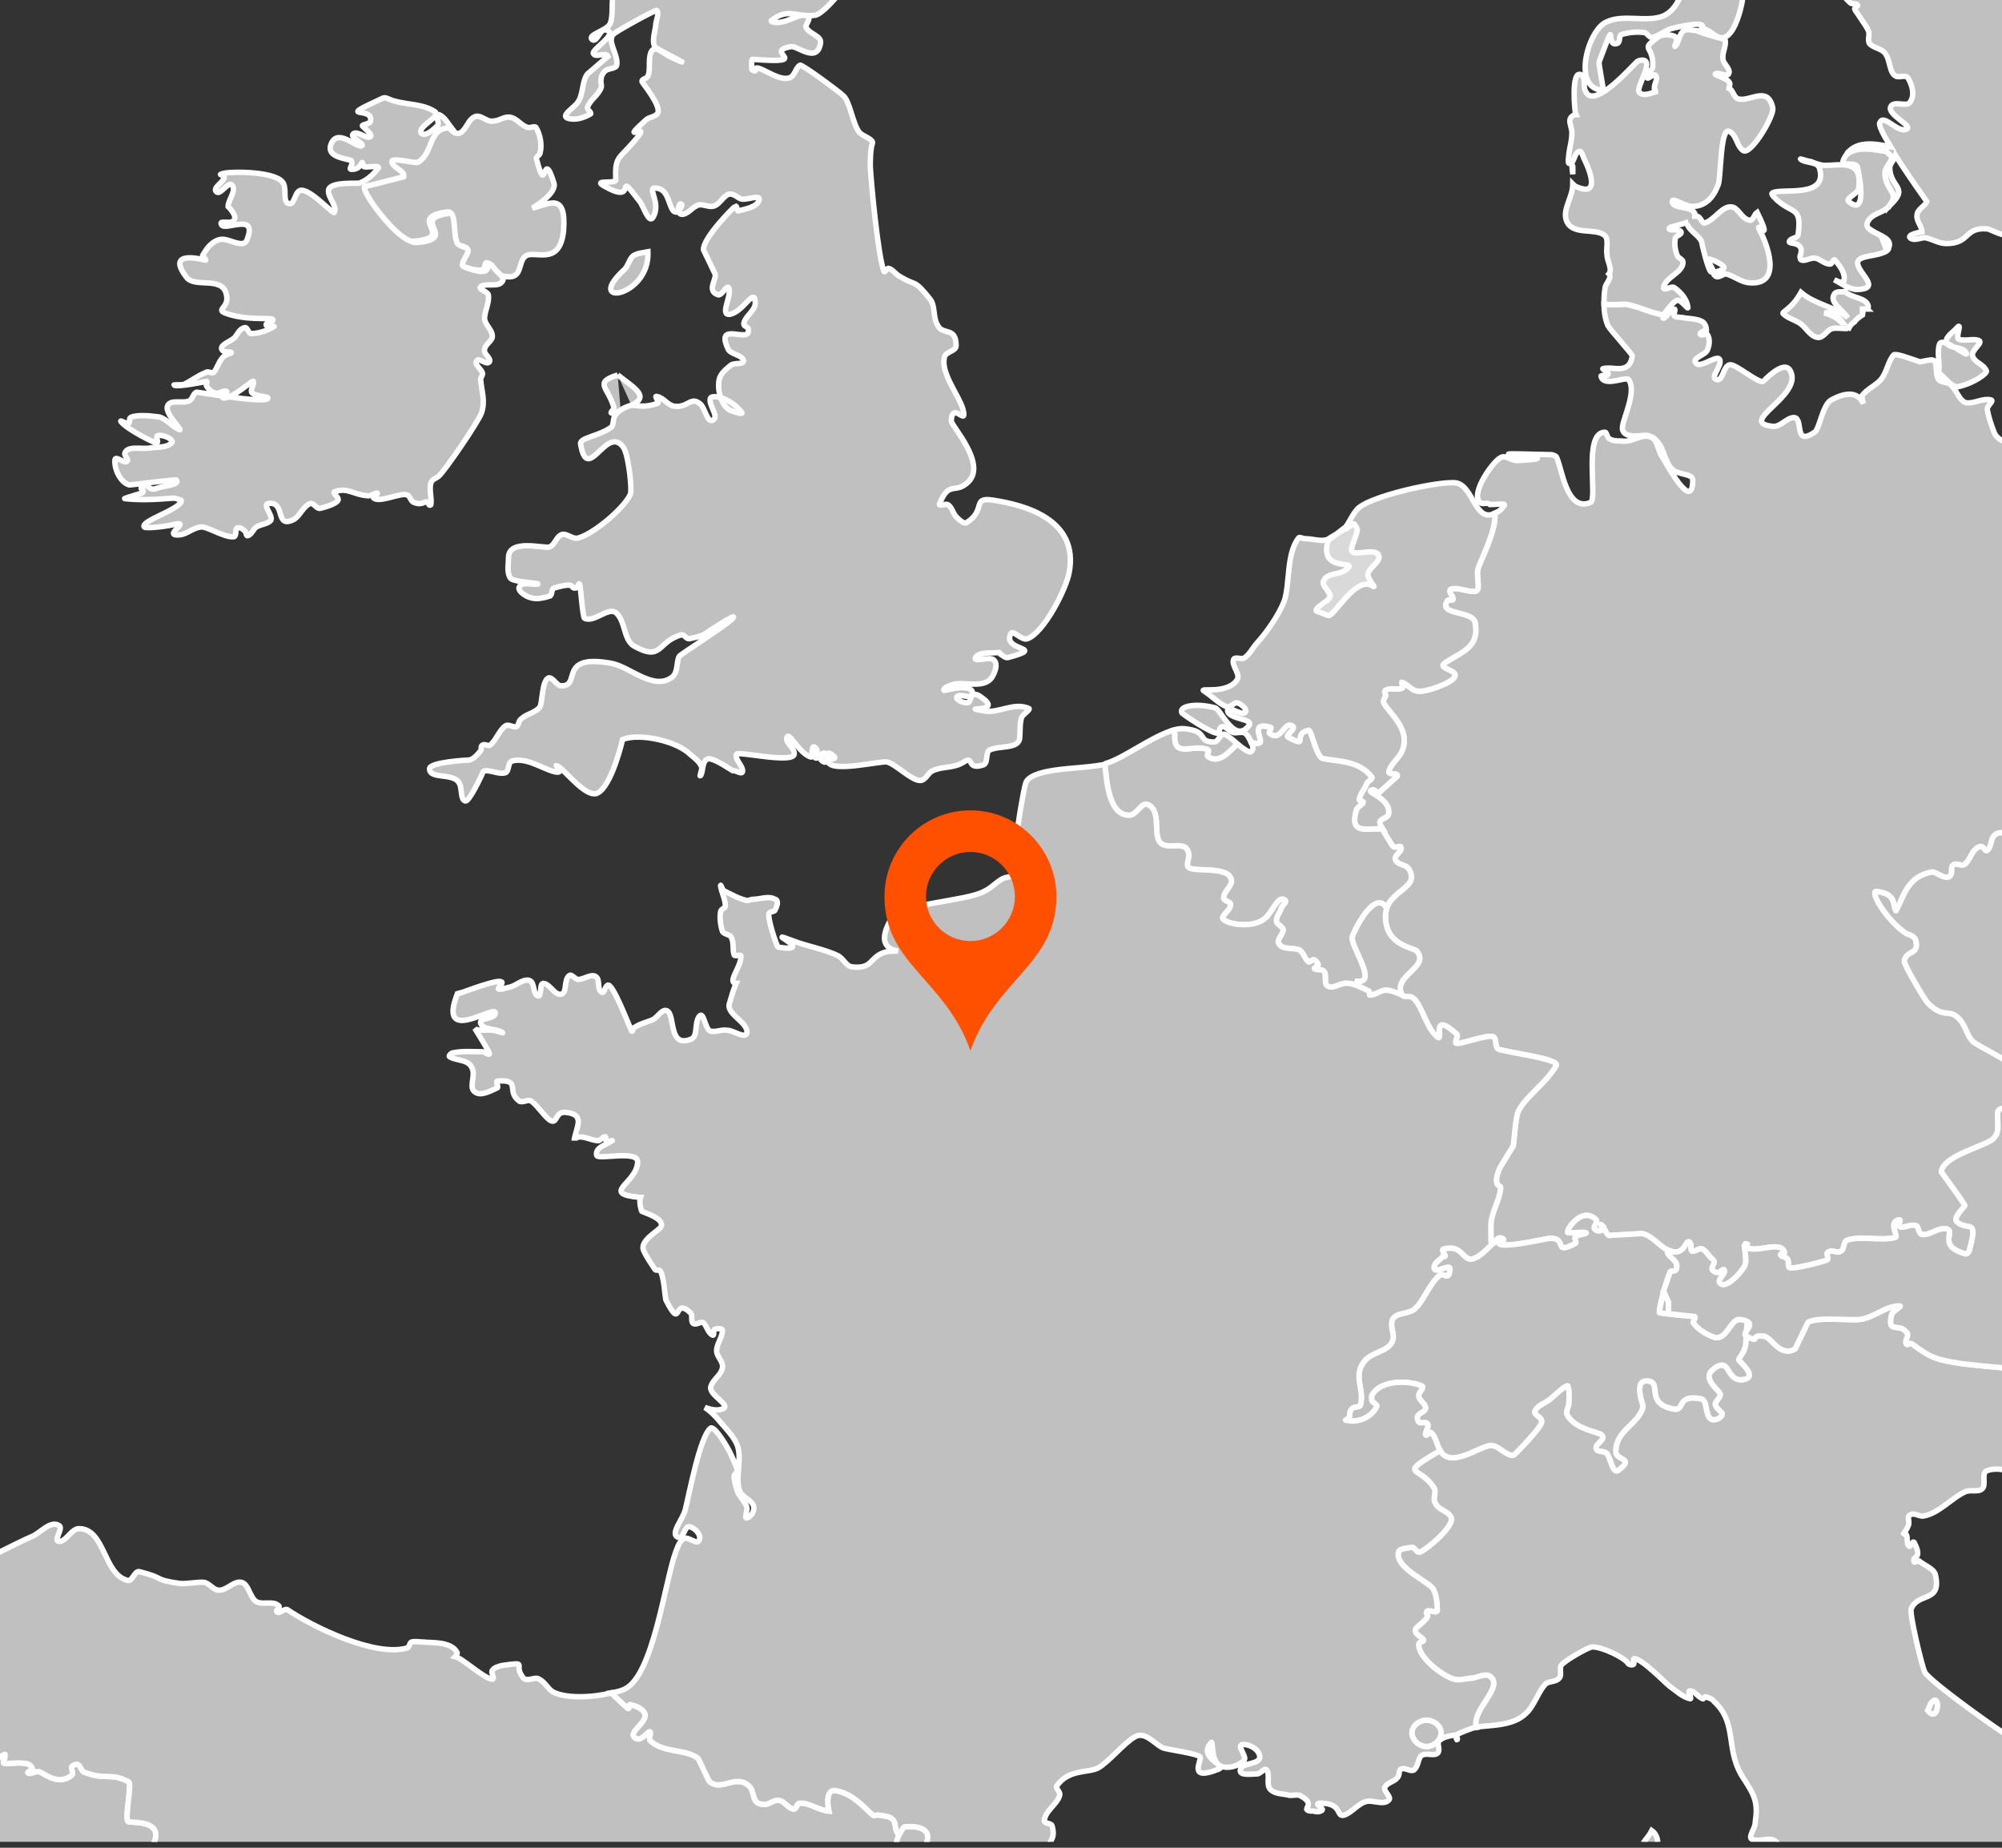 <?xml version="1.0" encoding="UTF-8" standalone="no"?><!DOCTYPE svg PUBLIC "-//W3C//DTD SVG 1.1//EN" "http://www.w3.org/Graphics/SVG/1.1/DTD/svg11.dtd"><svg width="100%" height="100%" viewBox="0 0 650 600" version="1.1" xmlns="http://www.w3.org/2000/svg" xmlns:xlink="http://www.w3.org/1999/xlink" xml:space="preserve" xmlns:serif="http://www.serif.com/" style="fill-rule:evenodd;clip-rule:evenodd;"><rect x="0" y="0" width="650" height="600" fill="#333333" stroke="none"/><rect id="Paris" x="0" y="0" width="650" height="600" style="fill:none;"/><clipPath id="_clip1"><rect x="0" y="0" width="650" height="600"/></clipPath><g clip-path="url(#_clip1)"><rect x="-0" y="0" width="650" height="598.073" style="fill:none;"/><clipPath id="_clip2"><rect x="-0" y="0" width="650" height="598.073"/></clipPath><g clip-path="url(#_clip2)"><g><path id="pt" d="M-25.049,766.11c0.633,-13.327 -2.533,-15.548 7.915,-24.751c1.9,-1.587 1.583,-5.077 3.483,-6.029c0.633,-0.318 16.147,-0.635 12.348,-6.981c-0.95,-1.587 -4.116,0.952 -5.699,-0c-1.583,-1.27 -1.267,-3.808 -1.9,-5.712c-0.633,-1.904 -0.633,-4.125 -1.9,-5.712c-0.316,-0.635 -2.216,-0 -2.216,-0.635c0.95,-2.221 3.166,-3.808 4.116,-6.029c1.9,-3.808 -3.483,-0.952 1.9,-5.394c4.749,-3.808 11.081,-3.174 11.714,-11.424c0,-0.635 -6.015,-4.76 -7.282,-7.299c-1.9,-4.125 0.317,-10.789 0.317,-11.424c-0.317,-0.317 -5.383,-10.154 -5.383,-10.471c-0.316,-0.635 0.95,0.317 1.583,0.317c2.85,0.952 4.75,1.269 7.599,1.904c7.282,1.904 8.865,2.539 12.664,-4.76c4.433,-8.885 -0.316,-5.712 -1.266,-12.376c-0.95,-6.029 8.865,-3.173 9.182,-7.615c0.316,-3.174 -3.166,-0.318 -1.267,-4.126c0.317,-0.634 1.583,-0.634 1.9,-1.586c0.95,-2.222 0.95,-4.443 1.266,-6.664c0.317,-2.539 2.217,-5.077 1.9,-7.616l-2.85,-7.616c0.95,-0.952 3.167,0.952 4.433,0.317l6.649,-6.981c4.749,-2.538 13.614,-2.856 16.147,-9.837c1.899,-6.346 -6.332,-5.712 -8.549,-6.029c-1.583,-0.317 1.267,-12.376 0,-13.01c-6.015,-3.174 -7.282,-0.318 -14.564,-3.174c-1.266,-0.634 -0.949,-3.808 -3.799,-1.904c-0.633,0.635 0.633,2.222 0,2.856c-4.432,3.808 -9.182,-0.634 -10.448,-0.952c-1.266,-0.634 -2.85,0.952 -3.799,0.318c-0.634,-0.318 1.899,-0.952 1.266,-1.587c-0.317,-1.269 -1.9,-1.587 -3.166,-1.587c-1.9,-0.317 -4.116,0.318 -6.016,0c-0.316,-0.317 0.317,-0.952 0.317,-1.586c0,-0.318 0.317,-1.587 0,-1.27c-1.583,0.318 -5.382,4.76 -8.232,2.856c-7.598,-5.394 7.282,-6.663 3.483,-10.471c-0.633,-0.635 -1.9,-0 -2.533,-0.635c-0.317,-0.635 1.266,-1.904 0.633,-2.221c-5.699,-1.27 -13.614,0.634 -18.363,3.173c-0.633,3.173 -8.548,4.76 -6.649,7.616c1.267,1.586 5.066,0.952 5.699,2.856c0.633,1.586 -3.483,-0.318 -4.432,0.952c-1.9,2.856 -1.583,16.501 -0.95,19.991c-0,0.952 1.583,1.27 1.583,2.539c-0.317,5.394 -2.533,8.568 -4.749,13.01c-0.95,1.904 -5.066,6.029 -2.85,5.712c2.216,-0.635 2.216,-5.394 4.433,-6.029c1.583,-0.317 2.533,2.856 1.899,4.125c-1.583,2.221 -6.015,1.269 -7.598,3.808c-2.217,3.808 -3.483,8.251 -6.016,12.058c-0.95,1.587 -2.849,2.539 -2.533,4.126c0,1.586 2.85,2.221 3.483,3.808c0.317,0.634 -1.583,-1.904 -2.533,-1.27c-1.583,0.952 -2.216,3.491 -3.483,5.395c-3.166,5.077 -6.648,11.424 -10.448,15.866c-0.949,1.27 -2.849,1.587 -4.116,3.173c-0.316,0.318 1.583,1.27 0.95,1.587c-2.533,0.635 -5.699,-1.587 -7.282,0c-1.583,1.587 1.267,4.125 0.633,6.029c-0.949,3.174 -10.448,16.501 -9.498,19.675c0.633,2.221 2.216,4.125 3.483,6.346c3.166,5.395 1.9,7.933 1.9,7.933c2.532,0.635 5.382,0.318 7.915,0c1.266,0 1.899,-1.586 3.166,-1.269c1.266,-0 1.9,1.904 3.483,2.221c0.949,0.318 0.949,-4.125 1.583,-3.173c0.949,1.587 -0.634,3.808 -0,5.077c0.949,1.269 5.382,1.904 4.116,2.539c-8.549,4.125 -3.483,-6.664 -10.449,-5.712c-1.899,0.317 2.217,2.856 2.85,4.442c0.317,1.904 -0,4.126 -0.317,6.347c-0.633,4.125 -6.015,7.933 -6.015,11.106c-0,1.27 1.899,2.222 1.899,3.491c0.317,2.221 -3.166,6.347 -0.949,6.981c0.633,0 2.849,-0.952 2.216,-0.317c-0.633,0.952 -2.533,0.317 -3.166,1.269c-1.583,3.173 -0.633,6.981 -2.217,10.155c-1.266,2.538 -8.865,13.01 -8.231,16.501c0.316,1.269 2.532,-1.27 3.799,-1.27c1.9,-0.317 3.799,0.318 5.699,0c0.95,0 1.9,-0.952 2.849,-0.634c5.066,1.269 21.53,12.058 23.746,11.741c0.95,-0 10.765,-4.76 11.398,-5.078l4.116,0Z" style="fill:#c0c0c0;fill-rule:nonzero;stroke:#fff;stroke-width:1.77px;"/><path id="es" d="M299.475,600.783c2.216,0.952 4.749,1.587 6.332,2.856c0.633,0.635 0.95,4.126 2.85,3.808c2.533,-0.317 4.749,-1.904 7.598,-1.904c3.166,0 8.549,6.347 11.715,5.395c1.266,-0.317 -0,-2.856 0.95,-3.491c4.749,-3.173 10.448,-0.317 15.514,0.952l1.266,0c1.583,1.587 2.849,3.174 2.216,5.078c-0.633,2.538 -4.749,1.903 -6.332,3.49c-1.266,1.269 3.799,8.568 0.633,13.962c-1.583,3.491 -15.197,8.886 -18.996,10.472c-3.483,1.27 -8.865,2.539 -11.398,4.76c-1.9,1.269 -4.749,6.029 -7.599,6.664c-10.764,3.173 -30.078,0.952 -38.626,7.933c-2.216,1.904 -6.649,3.491 -6.016,6.347c0.95,2.221 5.699,1.904 5.383,4.125c-0,0.952 -9.815,3.173 -10.448,3.49c-3.8,2.856 -5.066,8.251 -8.232,11.424c-8.865,9.203 -20.58,18.088 -26.279,29.829c-2.533,4.76 0.95,19.991 3.8,24.117c0.949,1.269 12.664,7.933 9.814,9.837c-2.216,1.904 -7.598,2.538 -9.814,4.125c-0.634,0.635 -0.634,2.221 -1.267,2.539c-0.633,0.634 -1.583,-0.318 -2.216,-0.318c-2.533,0.635 -5.383,0.952 -7.599,2.539c-0.95,0.952 -0.316,3.173 -1.583,4.125c-0.95,0.635 -2.533,-0.634 -3.166,0c-1.266,1.587 -0.317,4.125 -1.266,5.395c-1.267,1.269 -3.8,-0 -4.749,1.586c-1.267,1.904 0.633,4.76 -0.317,6.664c-2.533,6.347 -8.232,-0.952 -8.549,9.203c0,2.538 5.066,3.49 4.433,5.712c-0.95,2.221 -4.433,1.904 -6.965,1.586c-1.583,0 -3.166,-1.586 -4.75,-1.904c-6.648,-1.904 -14.564,1.27 -20.263,5.077c-9.814,6.347 -9.814,18.723 -19.946,23.8c-3.799,2.221 -5.066,-8.251 -14.564,-5.712c-1.9,0.635 -2.849,3.173 -5.066,3.808c-2.849,0.952 -9.498,-4.443 -12.347,-4.76c-3.8,-0.952 -7.916,1.269 -12.032,0.635c-2.216,-0.635 -3.482,-2.539 -5.698,-3.174c-4.116,-1.586 -22.796,-4.442 -26.279,-3.807c-3.799,0.952 -5.699,5.711 -9.182,7.298c-5.065,1.904 -11.398,-3.808 -18.363,-0.317c-5.699,2.856 -5.066,5.394 -7.915,9.52c-0.317,0.317 -2.216,-1.587 -3.483,-0.635c-1.9,1.587 -3.483,4.125 -6.015,5.077c-0.95,0.317 -0.95,-1.904 -1.9,-2.539c-1.267,-0.951 -3.166,-1.269 -4.116,-2.221c-1.267,-1.586 -1.583,-3.808 -3.166,-5.077c-0.95,-0.952 -2.85,0 -3.799,-0.952c-2.217,-2.221 -5.383,-12.693 -6.016,-15.866c-0,-0.318 4.749,4.442 4.116,1.586c-0,-0.952 -1.9,0 -2.216,-0.634c-0.317,-0.635 1.266,-1.27 0.949,-1.904c-0.949,-5.395 -5.699,0.952 -5.382,-8.251c0,0 12.348,-5.712 9.498,-6.346c-2.533,-0.635 -4.116,4.76 -6.648,4.125c-2.217,-0.317 -1.267,-4.125 -2.217,-6.029c-0.95,-1.904 -2.216,-3.491 -3.482,-5.077l-8.549,-8.251l0,-0.635c-0.316,0.635 -0.633,0.952 -1.266,0.952c-1.9,0.318 -2.85,-2.221 -4.433,-3.173c-1.266,-0.635 -6.965,-1.587 -11.081,-1.587c0.633,-13.327 -2.533,-15.548 7.915,-24.751c1.9,-1.587 1.583,-5.077 3.483,-6.029c0.633,-0.318 16.147,-0.635 12.348,-6.981c-0.95,-1.587 -4.116,0.952 -5.699,-0c-1.583,-1.27 -1.267,-3.808 -1.9,-5.712c-0.633,-1.904 -0.633,-4.125 -1.9,-5.712c-0.316,-0.635 -2.216,-0 -2.216,-0.635c0.95,-2.221 3.166,-3.808 4.116,-6.029c1.9,-3.808 -3.483,-0.952 1.9,-5.394c4.749,-3.808 11.081,-3.174 11.714,-11.424c0,-0.635 -6.015,-4.76 -7.282,-7.299c-1.9,-4.125 0.317,-10.789 0.317,-11.424c-0.317,-0.317 -5.383,-10.154 -5.383,-10.471c-0.316,-0.635 0.95,0.317 1.583,0.317c2.85,0.952 4.75,1.269 7.599,1.904c7.282,1.904 8.865,2.539 12.664,-4.76c4.433,-8.885 -0.316,-5.712 -1.266,-12.376c-0.95,-6.029 8.865,-3.173 9.182,-7.615c0.316,-3.174 -3.166,-0.318 -1.267,-4.126c0.317,-0.634 1.583,-0.634 1.9,-1.586c0.95,-2.222 0.95,-4.443 1.266,-6.664c0.317,-2.539 2.217,-5.077 1.9,-7.616l-2.85,-7.616c0.95,-0.952 3.167,0.952 4.433,0.317l6.649,-6.981c4.749,-2.538 13.614,-2.856 16.147,-9.837c1.899,-6.346 -6.332,-5.712 -8.549,-6.029c-1.583,-0.317 1.267,-12.376 0,-13.01c-6.015,-3.174 -7.282,-0.318 -14.564,-3.174c-1.266,-0.634 -0.949,-3.808 -3.799,-1.904c-0.633,0.635 0.633,2.222 0,2.856c-4.432,3.808 -9.182,-0.634 -10.448,-0.952c-1.266,-0.634 -2.85,0.952 -3.799,0.318c-0.634,-0.318 1.899,-0.952 1.266,-1.587c-0.317,-1.269 -1.9,-1.587 -3.166,-1.587c-1.9,-0.317 -4.116,0.318 -6.016,0c-0.316,-0.317 0.317,-0.952 0.317,-1.586c0,-0.318 0.317,-1.587 0,-1.27c-1.583,0.318 -5.382,4.76 -8.232,2.856c-7.598,-5.394 7.282,-6.663 3.483,-10.471c-0.633,-0.635 -1.9,-0 -2.533,-0.635c-0.317,-0.635 1.266,-1.904 0.633,-2.221c-5.699,-1.27 -13.614,0.634 -18.363,3.173c0.633,-2.539 -2.85,-4.76 -2.85,-7.299c-0.316,-0.952 1.583,1.27 2.217,0.635c0.633,-0.317 -0.634,-1.587 -0.317,-2.221c0.633,-2.856 5.382,-1.904 7.599,-3.808c0.633,-0.317 1.899,-1.904 0.95,-1.587c-1.9,0.318 -3.8,2.222 -5.699,2.539c-1.583,0.317 -2.217,-2.539 -0.95,-3.808c1.899,-1.269 6.015,-0.317 6.649,-2.539c0.316,-1.904 -4.116,0.635 -5.699,0c-1.267,-0.634 -2.217,-2.221 -2.533,-3.49c-0.317,-3.173 2.849,0.952 3.166,0.634c0.633,-1.269 -0,-2.855 0.95,-4.125c0.949,-1.586 3.799,-1.904 4.116,-3.808c1.583,-15.549 -11.082,2.222 -13.615,-13.01c-1.899,-10.472 6.966,-7.299 7.282,-8.885c0.317,-0.952 -2.533,-0 -3.482,-0.635c-0.317,-0.635 0.949,-1.269 1.266,-1.269c3.483,-0.635 5.382,0.317 7.915,-0c8.232,-0.635 19.313,-7.616 26.912,-10.789c2.85,-1.27 6.016,-5.395 8.865,-3.491c1.267,0.952 -1.9,4.76 -0.316,5.077c2.532,0.318 4.115,-4.125 6.648,-4.125c8.549,0 7.916,14.914 15.831,16.818c1.583,0.318 2.216,-3.173 3.799,-2.856c8.865,2.222 4.116,2.539 12.981,3.808c2.216,0.318 6.332,-0.634 8.232,-0.317c1.9,0.635 2.849,2.539 4.749,2.539c2.533,-0 4.749,-3.174 7.282,-2.539c2.216,0.635 2.533,4.443 4.433,6.029c1.899,1.587 5.699,-0.317 7.598,1.587c0.633,0.635 -1.266,1.587 -0.633,1.904c0.633,0.952 2.533,-1.269 3.483,-0.635c7.915,5.395 28.494,15.549 38.943,12.376c0.633,-0.317 0.633,-1.587 1.266,-1.904c1.266,-0.317 2.533,-0 3.799,-0c2.533,0.317 9.182,-0.317 11.082,3.491c-0,0.317 -0.317,0.952 -0.634,1.269c2.533,0.635 9.499,7.298 12.032,7.298c0.949,0 -0.634,-2.221 -0,-2.856c0.633,-0.952 1.899,-1.269 3.166,-1.586c9.181,-1.27 3.166,-0.318 6.965,4.125c1.266,1.269 3.799,-0.635 5.066,0.317c1.899,0.952 2.849,3.174 4.432,4.126c4.116,2.221 12.981,1.904 18.997,0.317c1.899,1.904 5.382,5.077 5.382,5.077c0.633,0.317 0.317,-1.269 0.633,-1.269c1.583,0.317 3.483,0.952 4.433,2.221c2.849,3.173 -6.332,6.981 -2.216,8.885c1.899,0.635 3.799,-2.856 4.432,-2.221c0.317,0.635 -0.633,2.221 0,2.856c4.433,4.125 11.398,2.539 15.514,5.712c0.317,0.317 3.483,7.616 3.799,7.616c4.116,3.173 8.232,-2.539 12.665,1.269c2.216,1.904 0.633,6.029 4.749,6.029c1.899,0.317 3.166,-1.587 5.066,-1.269c1.899,0.317 2.849,2.538 4.749,2.856c0.95,-0 0.95,-1.904 1.899,-1.904c3.166,-0.318 6.016,2.221 9.499,2.538c-0,0 -1.583,-7.298 2.216,-6.663c5.382,0.952 8.548,4.759 12.031,7.933c0.317,0.317 1.266,-0 1.9,-0c1.583,0.317 3.482,0.317 4.432,1.269c1.583,1.269 0.633,4.125 2.216,5.077l0,0.318c-1.583,3.173 -2.216,7.615 7.599,4.759Zm-275.766,234.822l2.216,9.202l6.965,0c0,-0.952 -0.316,-1.586 -0.316,-2.538c-0.317,-1.904 -0.95,-3.808 -0.317,-5.712c0.317,-0.952 3.166,-1.269 2.85,-2.221c-1.9,-4.443 -10.765,0.952 -11.398,1.269Zm81.685,38.396l4.749,3.174c-0,-2.856 0.633,-6.03 0.317,-8.568c-0.634,-2.539 -3.167,3.808 -5.066,5.394Zm6.015,2.539l0.634,-0.952c-0.317,0 -0.634,0 -0.634,0.635l0,0.317Zm223.21,-166.596c-4.749,16.183 0.949,4.76 8.865,11.423c2.216,1.904 -13.931,17.453 -15.197,17.136c-1.584,0 -1.267,-3.491 -2.85,-4.442c-4.749,-2.856 -5.066,2.221 -6.649,-2.539c-0.633,-2.221 0,-5.077 -1.583,-6.347c-1.266,-1.269 -3.166,0.952 -4.432,0.635c-2.217,-0.317 -4.433,-1.269 -6.333,-2.539c-0.316,-0.317 0.317,-0.952 0.634,-1.269c7.915,-6.029 17.73,-10.154 27.545,-12.058Zm33.244,0.317c7.282,18.405 -1.267,5.712 -5.699,3.491c-1.9,-0.635 -4.433,0.952 -6.333,-0.318c-7.915,-5.394 2.533,-7.616 12.032,-3.173Zm-56.357,29.829c-1.899,1.904 -4.749,1.904 -4.749,3.49c0,1.27 1.267,3.808 2.85,3.808c1.899,0 3.166,0 5.699,-2.221c2.532,-2.221 -0,-3.808 -0,-3.808l-3.483,-1.269l-0.317,-0Zm-7.598,-9.52c-2.533,0.635 -3.166,2.221 -4.433,3.808c-1.266,1.904 -3.166,4.76 -0.317,6.029c1.584,0.952 6.333,-1.587 7.282,-3.491c0.634,-1.586 2.533,-1.904 2.533,-3.807c0,-1.587 -2.216,-2.856 -2.216,-2.856l-2.849,0.317Z" style="fill:#c0c0c0;fill-rule:nonzero;stroke:#fff;stroke-width:1.77px;"/><path id="be" d="M440.366,319.95c-0.95,-0.318 -1.9,-0.635 -2.849,-0.635c-2.217,-0.317 -4.433,1.904 -6.333,0.952c-1.583,-0.635 -0.316,-3.491 -1.266,-4.76c-0.633,-0.952 -2.216,-0.317 -3.166,-0.952c-0.317,-0.317 1.266,-0.952 1.266,-1.269c-0.316,-0.635 -0.633,-1.269 -1.266,-1.587c-0.633,-0.317 -1.583,0.952 -1.9,0.635c-1.266,-0.952 -1.583,-2.856 -2.849,-3.808c-2.217,-0.952 -5.383,-0 -6.649,-1.904c-1.266,-1.269 1.266,-3.173 1.266,-4.76c-0.316,-1.269 -2.216,-1.587 -2.216,-2.856c0,-1.586 1.267,-2.856 1.583,-4.125c0.317,-0.952 1.9,-1.904 1.267,-2.539c-2.217,-1.904 -4.116,3.808 -6.333,5.712c-4.432,4.125 -14.88,1.587 -13.93,-0.317c0.949,-1.587 2.533,-2.539 2.533,-4.125c-0,-0.952 -2.533,-0.952 -2.217,-2.222c0,-1.904 2.533,-3.49 2.533,-5.394c-0.633,-5.395 -13.614,-2.222 -14.247,-4.76c-0.317,-1.269 0.633,-2.856 0.316,-4.125c-0.949,-5.078 -7.915,-0 -9.815,-4.443c-1.266,-2.539 0.634,-9.837 -3.482,-11.424c-1.9,-0.952 -3.483,3.491 -6.016,3.491c-6.965,-0 -7.282,-12.059 -7.915,-16.501l0.317,-0.317c5.699,-1.587 14.564,-8.568 21.846,-10.789l0.633,1.269c-0.633,8.25 6.015,2.856 10.765,5.077c0.633,0.317 -0.634,1.587 -0,2.221c3.799,2.539 6.965,-1.904 9.498,-4.125c1.899,1.587 3.799,2.856 4.432,2.539c0.95,-0.635 0.634,-1.904 0,-3.174c0.95,0.318 1.583,0.635 2.533,0.318c2.216,-0 -3.799,-7.299 3.8,-5.077c0.633,-0 -0.634,1.586 -0.317,1.903c3.799,3.174 4.749,-4.442 7.598,-2.221c0.95,0.952 -2.532,2.856 -1.583,3.491c7.282,3.808 0.95,-0.952 6.649,-2.221c0.95,-0.318 2.533,8.885 4.749,9.202c5.066,0.952 11.715,0.635 15.831,6.029c0.316,0.635 -1.267,1.269 -1.583,1.904c-0.633,1.904 -2.216,3.491 -2.533,5.395c-0,0.634 1.583,0.317 1.266,0.952c-0.316,0.952 -1.899,1.269 -2.216,2.538c-2.216,7.933 3.166,5.712 8.232,6.029l0.317,0c1.266,2.222 3.166,5.712 3.482,5.712c0.633,0.635 2.533,-0.634 2.533,0.318c0.317,1.269 -2.216,2.538 -1.9,3.808c0.634,1.904 3.483,1.586 4.433,3.173c3.483,5.712 -5.066,6.664 -7.282,12.693c-3.483,-6.029 -9.815,5.712 -11.081,9.202c-0.95,2.856 8.548,15.232 1.583,14.597l-0.317,1.27Z" style="fill:#c0c0c0;fill-rule:nonzero;stroke:#fff;stroke-width:1.77px;"/><path id="it" d="M738.928,784.198c-4.116,2.221 -17.73,35.223 -14.564,39.666c1.267,1.904 7.599,1.904 5.699,3.173c-1.583,0.952 -1.266,-2.221 -2.216,0c0,0.635 -0.633,1.269 -0.317,2.221c0.634,2.539 4.433,3.808 5.383,6.347c0.316,0.635 -0.95,0.317 -1.583,0.952c-1.583,0.952 -3.166,1.904 -4.116,3.491c-0.95,1.586 -1.267,3.49 -1.583,5.077c-0.317,1.904 0.95,4.442 -0,6.029c-0.633,0.952 -1.583,-3.173 -7.599,-2.856c-6.649,0.635 -3.799,2.856 -12.664,-1.269c-3.8,-1.587 -4.749,-8.568 -8.865,-11.107c-5.699,-3.49 -10.765,0 -17.097,-2.538c-0.95,-0.318 -1.9,-0.635 -2.85,-1.27c-1.266,-0.952 -1.899,-3.173 -3.482,-3.808c-1.267,-0.952 -2.85,0 -4.433,-0.634c-6.332,-2.222 -10.765,-8.251 -17.73,-10.155c-2.849,-0.634 -6.016,2.222 -8.865,0.952c-0.633,-0.317 -8.232,-8.567 -7.915,-9.837c-0,-1.269 1.899,-1.904 1.899,-2.856c0.317,-0.952 -0.949,-1.269 -0.949,-2.221c-0,-1.269 0.633,-2.856 1.583,-4.125c0.949,-1.27 2.849,-1.587 4.116,-2.856c1.583,-1.27 3.166,-6.029 4.432,-4.443c0.633,0.952 1.583,7.299 4.433,6.981c10.764,-1.586 -0,-9.519 13.614,-8.885c3.483,0 0.633,3.808 2.533,4.76c1.266,0.635 3.166,-0.952 4.749,-0.317c0.95,0.317 0.633,2.221 1.266,2.538c1.9,1.27 4.433,2.539 6.649,2.539c0.317,0 8.232,-3.808 8.232,-3.808c2.533,-0.317 7.915,1.587 11.714,0.635c7.916,-1.587 7.599,-4.76 11.715,-6.981c9.498,-5.078 2.533,1.904 11.714,1.269c6.333,-0.317 1.9,-3.808 4.433,-6.347c0.95,-0.952 0.95,2.856 1.9,2.539c5.699,-1.269 5.699,-6.347 10.764,-2.856m-208.962,-117.093c0.95,4.442 14.881,3.49 12.981,10.471c-0.316,1.904 -5.699,1.27 -5.065,3.491c0.633,2.221 5.065,1.587 6.648,3.491c0.634,0.634 -1.583,0.952 -1.583,1.904c1.9,11.423 4.75,-4.76 5.383,10.471c0.316,5.395 -5.383,7.299 -6.966,11.741c-1.583,4.126 3.166,4.126 3.8,7.616c-0,1.27 -1.583,2.539 -1.583,4.125c-0.95,10.472 0.316,25.069 -5.699,35.541c-0.317,0.635 -0,-0.952 -0.634,-1.269c-4.432,-1.587 -10.131,-6.029 -15.513,-5.712c-0.95,-0 2.216,1.269 2.216,2.221c-0.317,1.269 -1.9,1.904 -2.216,3.491c-1.9,7.298 3.166,6.029 -5.699,10.154c-12.348,5.712 -4.749,-6.029 -10.765,-8.568c-1.583,-0.634 -3.166,1.904 -5.066,1.904c-1.266,0 3.799,-0.317 4.116,-1.904c0,-2.221 -3.166,-3.49 -3.799,-5.394c-1.9,-6.347 2.533,-10.472 3.482,-15.867c0.317,-2.221 -0.949,-4.125 -0.316,-6.346c0.316,-1.904 3.799,-2.856 3.166,-4.76c-0.317,-1.587 -3.799,0 -4.749,-1.269c-0.95,-1.587 0.633,-3.491 0.633,-5.077c0,-0.318 -1.266,-0.318 -0.95,-0.635c0.633,-0.952 2.533,-0.635 3.166,-1.904c1.267,-3.173 -3.482,-18.722 -5.382,-20.944c-3.799,-4.125 -6.332,9.52 -5.382,-6.346c0.316,-2.221 2.532,-3.808 2.849,-6.029c0.317,-1.27 -1.266,-2.539 -0.317,-3.491c0.317,-0.317 2.533,6.347 8.232,6.347c4.749,0.317 22.163,-13.963 25.012,-17.453m130.443,-222.129c-0.633,6.347 -8.548,5.077 -9.181,10.155c-0.634,3.808 6.648,3.173 8.231,4.442c2.217,1.904 -3.799,4.443 -4.749,7.299c-1.266,4.125 3.8,-0.318 4.433,1.269c0.633,1.587 -2.85,5.712 -0.633,6.981c3.166,1.904 15.83,9.52 4.749,8.885c0.633,-1.586 0.633,-2.856 -0.633,-4.442c-6.016,-5.712 -5.699,-3.173 -9.182,1.269c0.317,-0.317 0.317,-0.635 0.317,-0.635c-0,-3.173 -6.016,-3.807 -8.866,-2.538c-1.583,0.952 0,4.442 -1.266,5.712c-1.266,1.269 -3.483,0.317 -5.382,0.952c-4.433,1.904 -8.549,6.981 -13.615,7.933c-1.583,0.317 -3.166,-1.269 -4.432,-0.317c-1.266,0.317 -0,2.221 -0.633,3.49c-0.317,0.952 -1.267,2.221 -1.9,3.173c0.317,-0.317 0.317,-0.634 0.633,-0.634c1.583,-0 0.317,3.49 1.583,4.125c0.634,0.317 0.95,-1.904 1.583,-1.269c0.634,1.269 1.9,3.808 0.634,4.76c-0.634,0.317 -0.95,0.952 -0.634,1.586c0.317,0.318 0.95,-0.317 1.583,-0.317c1.9,1.586 5.066,2.538 5.383,4.76c1.899,8.885 -5.699,5.394 -7.915,10.789c-0.634,1.586 3.482,18.722 4.432,20.626c1.9,3.173 24.062,19.04 28.495,21.578c4.432,2.539 5.699,0.952 9.815,4.443c4.432,3.808 10.448,28.877 13.931,35.223c3.482,6.664 10.764,12.693 16.463,17.136c1.9,1.269 4.749,1.586 6.332,3.173c0.95,0.635 0,2.539 0.634,3.173c8.548,8.885 24.695,6.029 34.827,4.443c2.216,-0.318 6.965,-3.808 9.815,-0.635c7.915,8.885 -15.831,12.059 -3.8,20.309c11.398,7.616 27.229,6.981 38.943,13.01c4.116,2.222 5.699,5.712 10.448,7.299c3.8,1.587 14.248,3.173 17.414,5.712c1.266,0.952 -0,3.173 0.95,4.125c3.799,5.395 13.93,4.443 17.096,15.549c1.267,4.125 -1.583,2.856 -2.532,5.712c-0.634,1.587 0.316,7.933 -0.95,8.568c-1.267,0.952 -3.483,-0 -5.383,-0.952c-9.815,-3.808 -5.699,-9.52 -10.764,-16.184c-2.85,-3.808 -12.031,0 -16.781,-1.587c-6.332,-2.221 -9.814,-9.519 -15.83,-3.173c-0.633,0.952 -8.548,16.818 -8.548,17.453c-0,0.952 1.583,1.904 1.266,3.173c-1.266,6.03 -7.599,5.712 -2.216,12.693c3.166,3.808 4.116,0.318 7.598,1.27c3.8,1.269 6.332,5.077 9.815,6.664c1.267,0.634 3.166,-0 3.799,1.269c0.634,0.952 -1.266,2.221 -1.266,3.49c0.317,8.886 4.433,0.635 3.799,12.059c-0.316,6.664 -12.981,4.125 -18.68,10.789c-4.115,4.76 1.267,9.52 0,15.232c-0.949,4.76 -4.115,3.49 -7.282,6.029c-7.598,6.664 -2.216,21.895 -18.046,17.453c-3.166,-0.952 -6.649,-9.203 -4.749,-12.693c1.266,-1.904 4.432,-1.587 6.015,-3.174c0.95,-1.269 0.95,-3.173 1.267,-4.759c0.316,-1.587 1.583,-2.856 1.266,-4.443c-0.317,-1.904 -3.483,-2.856 -3.166,-4.76c1.266,-5.712 8.865,-2.539 11.081,-5.712c5.383,-6.346 -0.95,-7.298 -3.482,-10.789c-2.533,-3.808 -1.267,-9.202 -3.167,-13.328c-0.949,-2.538 -2.216,-4.759 -3.799,-6.663c-0.316,-0.635 -1.583,-0.635 -2.216,-1.27c-5.699,-8.568 0.316,-3.49 -3.483,-13.01c-4.749,-12.058 -7.598,-6.029 -17.097,-5.395c-0.316,0 0.317,-0.952 0,-1.586c-1.266,-1.27 -2.849,-2.856 -4.749,-3.808c-1.899,-0.952 -5.699,-0 -6.965,-2.221c-1.267,-2.222 2.533,-4.443 2.216,-6.982c-0.317,-2.538 -2.216,-4.76 -3.483,-6.664c-7.598,-10.471 -8.865,4.126 -17.73,0.952c-0.95,-0.317 6.016,-5.394 2.85,-7.615c-11.398,-8.251 -0.317,0.317 -12.665,-1.27c-0.949,-0.317 0,-1.904 -0.316,-2.856c-1.267,-3.808 -7.915,-13.962 -11.082,-15.231c-8.548,-3.174 -1.899,2.856 -4.749,2.221c-2.849,-0.635 -5.382,-4.125 -8.548,-3.808c-2.85,0.635 -5.066,4.443 -7.599,3.808c-2.849,-0.635 -2.533,-4.76 -4.432,-6.664c-2.217,-1.904 -7.916,-1.269 -9.815,-2.538l-4.749,-6.664c-2.217,-1.904 -5.699,-2.222 -7.599,-4.443c-3.799,-5.712 0.633,-4.76 -3.799,-8.25c-1.9,-1.587 -4.116,-2.856 -6.332,-4.126c-0.634,-0.317 -1.9,0.635 -2.533,0.318c-3.483,-2.856 -3.483,-8.251 -6.966,-11.107c-6.015,-5.077 -9.815,-1.269 -16.147,-3.808c-0.95,-0.317 1.583,-1.269 2.217,-1.904c1.899,-2.538 -1.9,-6.663 -2.85,-7.615c-0.633,-0.635 -1.9,-0 -2.533,-0.635c-0.95,-1.269 -0.95,-3.173 -2.216,-4.125c-1.583,-1.27 -4.749,-0.318 -6.016,-2.222c-0.949,-1.269 1.9,-3.807 0.317,-4.759c-1.9,-1.587 -5.066,0.317 -7.599,-0.635c-1.583,-0.635 0.95,-3.491 0.95,-5.395c0.95,-6.346 0,-8.567 -3.483,-13.962c-6.648,-9.52 -1.899,-18.088 -9.814,-25.386c-0.634,-0.952 -1.9,-1.269 -2.85,-1.587c-0.317,0 -0.633,0.952 -0.95,0.635c-1.583,-0.635 -2.533,-2.539 -4.116,-2.539c-0.949,0 0.95,2.856 0,2.539c-2.533,-0.635 -4.432,-2.539 -6.648,-4.125c-0.95,-0.635 -8.865,-8.885 -11.398,-8.885c-0.634,-0 0.316,1.586 -0.317,1.903c-0.633,0.318 -1.583,0 -1.9,-0.634c-1.583,-1.904 -8.231,-5.077 -11.398,-5.077c-1.266,-0 -9.498,4.759 -10.131,6.029c-0.633,1.269 0.317,3.173 -0.633,4.125c-0.95,1.269 -3.483,0.952 -4.433,1.904c-2.216,2.221 -3.799,7.298 -6.332,9.52c-4.116,4.125 -11.398,3.808 -16.147,4.442c-1.583,-5.712 9.182,-13.01 4.433,-16.501c-1.584,-0.952 -3.8,0.318 -5.699,0.635c-1.9,0 -4.116,0.952 -6.016,0.317c-3.483,-0.952 -11.715,-6.981 -11.398,-11.423c0,-0.635 1.583,-0.635 1.583,-1.27c-0.317,-0.952 -3.483,-1.904 -2.533,-3.808c1.267,-1.269 2.85,-2.221 3.8,-3.808c0.316,-0.317 -0.634,-0.952 -0.317,-1.586c0.317,-0.952 3.166,0.634 3.483,-0.317c-0,-2.539 -0.317,-5.078 -1.267,-6.982c-1.583,-2.538 -12.031,-6.664 -11.398,-11.741c0,-1.586 2.85,-1.586 4.433,-1.904c0.95,0 1.583,1.904 2.533,1.587c1.583,-0.317 11.714,-8.568 10.131,-11.424c-0.95,-1.904 -4.116,-2.221 -5.066,-4.442c-0.949,-1.27 0.317,-3.491 -0.316,-4.76c-4.433,-7.616 -12.665,-3.808 1.899,-12.376c3.167,5.712 11.715,-0.635 15.831,-1.587c2.849,-0.634 5.066,3.174 7.915,3.174c0.317,-0 9.182,-9.203 9.182,-10.789c0.316,-1.587 -2.533,-2.222 -2.216,-3.491c0.633,-1.904 3.166,-2.539 4.749,-3.808c1.583,-1.269 2.849,-2.539 4.432,-3.808c0.633,-0.317 1.267,-0.952 1.583,-0.635c0.633,1.904 0.317,3.808 0.317,5.712c-0,0.952 -0.95,2.222 -0.633,3.491c2.216,4.125 7.282,5.077 10.764,6.346c0.317,0 0.95,0.635 0.95,1.27c-0.316,1.269 -2.533,2.221 -2.216,3.49c0.316,1.27 2.533,0.635 3.483,1.587c1.266,1.587 1.899,6.981 3.799,5.395c5.382,-4.126 -0.95,-2.856 -0.95,-6.03c0,-6.981 7.599,-8.885 8.865,-14.597c0,-0.634 -3.483,-9.202 1.9,-8.25c4.116,0.634 -0.95,6.981 7.282,8.885c5.066,1.587 0.95,-4.76 9.498,-3.173c2.533,0.317 1.266,5.394 3.483,6.664c1.266,0.634 3.799,-0.635 3.482,-1.904c-0.633,-0.952 -1.899,-1.587 -2.216,-2.856c0,-1.27 1.9,-2.222 1.583,-3.491c-0.633,-1.587 -6.332,-5.077 -1.899,-8.25c5.699,-4.126 3.482,5.077 10.131,3.49c3.799,-1.269 -2.216,-5.712 -2.216,-6.346c0.633,-1.27 1.583,-2.222 1.899,-3.491c0.634,-1.269 0.317,-2.856 0.634,-4.125c5.065,2.538 0.633,-0.635 5.699,-0c2.533,0.317 5.065,6.981 10.131,4.125l4.116,-8.568c2.533,-1.904 13.614,-0.634 16.464,-0.952c4.749,-0.317 8.548,-4.442 13.297,-4.442c1.267,-0 -2.216,1.586 -2.533,2.856c-1.583,6.663 2.533,2.221 5.066,6.029c0.633,0.952 -0.95,2.221 -0.316,3.49c0.316,0.635 1.266,-0.634 1.899,0c6.016,4.443 7.599,5.078 15.831,6.347c7.915,0.952 15.83,1.587 23.745,2.221Zm-34.51,110.43c0.633,-0.952 0.633,-2.221 1.583,-2.856c2.533,-2.539 1.9,7.298 -1.583,2.856Z" style="fill:#c0c0c0;fill-rule:nonzero;stroke:#fff;stroke-width:1.77px;"/><path id="pl" d="M681.622,262.831c8.549,-1.269 -1.583,-8.251 7.282,-6.664c5.699,0.635 0.95,3.173 4.433,5.712c5.065,4.125 9.181,1.269 13.297,3.808c1.267,0.952 0.95,2.538 1.583,3.49c0.633,0.318 0.95,-0.634 1.267,-0.634c0.95,-0.318 1.899,-0.952 2.216,-0.318c0.95,0.952 -0,2.539 0.95,3.491c-0,0 6.965,-3.808 8.548,-2.856c8.549,4.125 -3.482,5.712 -2.849,9.837l7.282,4.443c0.95,1.269 2.849,9.52 7.598,7.616c1.267,-0.635 0.95,-2.856 1.9,-3.808c1.583,-1.27 4.749,-0.635 5.699,-2.539c0.317,-0.635 -6.649,-7.616 -4.749,-7.933c4.749,-0.635 10.131,4.125 12.981,5.077c1.266,0.318 2.849,-0.317 4.116,-0.317c1.266,-0 2.849,0.635 4.116,-0c0.633,-0.317 0.316,-1.587 0.633,-2.221c0.317,-0.318 0.95,-0.318 0.95,-0c3.799,7.615 1.266,2.856 -2.85,6.663c-1.266,0.952 3.166,1.27 4.433,2.222c0.95,0.952 0.633,2.538 1.583,3.49c0.633,0.635 1.583,0.952 2.216,0.952c9.182,-0.952 -1.266,-1.586 4.116,-3.808c0.633,-0.317 0.633,0.952 1.266,1.27c1.267,0.952 4.75,1.904 6.333,2.221c1.899,0.635 4.749,-0.317 6.332,0.952c0.316,0.317 3.166,7.933 3.482,8.25c1.267,0.952 3.8,0 5.066,1.27c1.267,1.586 0.317,4.442 1.583,6.029c0.633,0.952 2.85,-0.635 3.8,0.317c0.949,0.952 -0.634,3.174 0.316,4.125c5.066,4.126 9.182,-12.058 12.348,-9.837c1.9,1.27 1.9,4.126 3.483,5.712c0.316,0.318 1.583,-0.634 1.899,-0.317c0.317,0.635 -0.95,1.904 -0.316,2.221c1.583,0.318 3.166,-1.269 4.432,-0.634c2.216,0.952 0.317,6.981 0.317,7.615c-0,1.587 2.849,-0.952 4.432,-1.269c1.267,-0.317 2.533,2.221 3.8,1.587c0.316,-0.318 4.116,-10.155 8.548,-11.107c1.267,-0.317 2.533,0.952 3.799,0.952c1.267,-0.317 1.9,-2.221 3.166,-1.904c2.533,0.318 4.116,3.808 6.649,3.808c1.9,0 3.483,-1.904 4.433,-3.49c0.316,-0.635 -1.583,-0.635 -1.583,-1.27c0.95,-4.442 2.849,0 4.116,-0.634c0.949,-0.318 0.949,-2.222 1.899,-2.222c4.749,-1.269 15.514,-0.952 19.63,2.222c0.95,0.952 0.633,3.173 1.9,3.808c1.899,1.269 4.116,1.269 6.332,1.904c4.116,1.269 7.915,1.586 11.714,2.221c1.583,-0 3.167,-0.635 4.75,-0.317c0.633,0.317 1.899,1.903 1.583,1.269c-3.8,-12.059 -0.634,0.634 -6.016,-6.029c-1.266,-1.27 1.266,-3.491 0.95,-5.078c-0.95,-3.173 -4.116,-5.711 -4.749,-9.202c-0.95,-2.539 18.363,-38.397 20.896,-40.618c5.699,-4.76 9.182,2.221 10.131,-9.202c0,-2.539 -6.332,-8.251 -6.648,-8.568c-1.583,-3.173 5.699,-2.856 4.749,-3.808c-5.066,-3.808 -14.248,-9.837 -17.097,-15.866c-0.633,-1.587 0.633,-3.808 -0,-5.712c-0.95,-2.222 -3.799,-3.808 -4.749,-6.029c-2.533,-5.712 4.116,-16.501 -2.217,-21.579c-2.532,-1.904 -5.698,-2.856 -8.548,-3.173c-0.633,-0.317 -1.266,1.269 -1.9,0.952c-9.181,-3.491 10.765,-20.309 12.981,-22.53c0.317,-0.317 0.95,-0.952 0.95,-1.587c-0.95,-17.453 -14.88,-32.367 -20.579,-48.551c-1.9,-1.269 -0,-4.76 -1.9,-7.298c-5.699,-8.251 -2.216,-1.269 -11.081,-5.077c-3.166,-1.27 -0.95,-5.395 -5.699,-3.808c-0.95,0.317 -0.95,1.904 -1.9,2.538c-14.564,8.568 -57.306,10.155 -75.353,7.616c-5.699,6.029 -14.564,9.52 -21.846,6.664c-6.332,-2.539 -5.066,-8.568 -6.965,-12.376c-0.634,-0.952 -2.85,-3.49 -1.583,-3.173c0.949,0 1.899,0 2.533,0.317c-1.584,-0.952 -3.483,-1.904 -5.383,-2.221c-11.398,-1.904 -24.062,8.251 -32.611,13.328c-2.849,1.586 -6.332,0.952 -8.548,2.856c-5.382,4.76 -6.649,12.375 -8.232,12.693c-11.714,2.856 -22.796,7.933 -33.877,12.376c-2.849,1.269 -4.749,4.759 -7.599,5.394c-1.583,0.635 -3.166,-0.952 -4.749,-0.317c-2.849,1.586 3.8,8.568 0.95,9.202c0.633,5.077 5.699,14.915 6.332,18.088c0.95,7.616 -9.181,12.693 -6.965,18.722c1.266,3.808 13.297,5.395 13.297,10.154c0,4.76 -3.799,6.347 -0.949,9.838c0.949,1.586 3.166,2.221 3.799,4.125c0.95,1.586 -0.317,3.808 -0,5.394c0.317,0.952 1.583,0.635 1.9,1.27c1.583,2.221 -2.217,7.616 -3.167,9.519c-1.899,2.856 2.85,4.443 3.8,7.299c0.633,1.587 -1.583,3.491 -0.633,4.76c1.266,1.904 4.115,1.269 5.382,2.539c3.799,3.49 3.166,19.674 0.633,25.703Zm-31.661,-119.632l0.317,-0m-0,-0c0.316,0.317 0.633,0.317 0.95,0.635c-0.317,-0.318 -0.634,-0.318 -0.95,-0.635Zm1.583,0.635l-0,0.317l0.316,-0m0,-0l0.317,-0l-0.317,-0Zm0.634,-0c-0,-0 -0,0.317 0.316,0.317c-0.316,0 -0.316,-0.317 -0.316,-0.317Zm0.316,0.317l0.317,0m-0,0c0.317,0 0.317,0 0.317,0.318c-0,-0.318 -0,-0.318 -0.317,-0.318Zm0.317,0.318l0.316,-0m0,-0l0.317,-0l-0.317,-0Zm2.85,0.634l-0,0Zm-0,0l0.316,0l-0.316,0Zm105.43,-51.089c1.267,0.634 2.533,1.269 3.483,2.538c0.317,0.318 0.317,1.587 -0.316,1.27c-2.217,-1.587 -2.85,-2.856 -3.167,-3.808Z" style="fill:#c0c0c0;fill-rule:nonzero;stroke:#fff;stroke-width:1.77px;"/><path id="de" d="M658.193,145.42c0.633,5.077 5.699,14.915 6.332,18.088c0.95,7.616 -9.181,12.693 -6.965,18.722c1.266,3.808 13.297,5.395 13.297,10.154c0,4.76 -3.799,6.347 -0.949,9.838c0.949,1.586 3.166,2.221 3.799,4.125c0.95,1.586 -0.317,3.808 -0,5.394c0.317,0.952 1.583,0.635 1.9,1.27c1.583,2.221 -2.217,7.616 -3.167,9.519c-1.899,2.856 2.85,4.443 3.8,7.299c0.633,1.587 -1.583,3.491 -0.633,4.76c1.266,1.904 4.115,1.269 5.382,2.539c4.432,4.125 2.533,27.29 -1.267,27.924c-4.115,0.952 -10.764,-16.501 -14.247,-6.664c-0.633,1.587 5.066,2.856 3.799,3.808c-3.799,3.174 -9.181,3.491 -12.981,5.712c-0.633,0.317 0,1.904 -0.633,2.221c-2.533,1.27 -6.015,-0.634 -7.915,0.952c-1.583,1.27 -0.95,3.808 -2.533,5.078c-0.633,0.634 -1.266,-1.587 -2.216,-1.27c-2.85,0.635 -3.166,4.443 -5.066,5.712c-0.95,0.952 -2.849,-0.634 -3.799,0.318c-0.95,0.634 -0,2.538 -0.95,3.49c-1.266,1.587 -4.749,-1.269 -5.699,-1.269c-7.915,1.269 -9.182,7.298 -11.715,12.376c-0.633,1.269 -0.633,-3.174 -1.899,-4.126c-0.95,-1.269 -2.85,-1.586 -4.433,-1.904c-2.849,-0.634 3.166,9.52 9.499,13.645c0.633,0.318 2.849,0.635 3.166,2.539c0.949,4.443 -3.166,2.856 -3.8,6.347c-0.316,0.951 6.649,12.693 7.599,13.645c5.382,5.394 6.649,1.586 10.131,5.077c2.217,2.221 2.533,5.712 4.75,7.616c5.065,3.49 18.679,8.25 18.363,16.501c-0.317,8.567 -2.216,6.663 -8.865,5.077c-0.633,-0 -1.267,0.317 -1.583,0.952c-0.633,3.173 1.266,6.664 -1.9,9.202c-2.849,2.222 -16.147,5.395 -16.464,10.472c0,0 7.599,10.472 7.599,10.789c0.317,0.317 -4.116,4.125 -2.533,5.395c3.483,3.173 6.966,-1.587 4.116,8.885c0,0.634 -0.633,1.586 -1.266,1.586c-10.132,-2.856 -2.217,-7.933 -6.966,-8.25c-2.533,-0 -4.749,2.221 -7.282,1.904c-1.266,-0.317 -0.95,-2.539 -1.899,-2.856c-1.9,-0.635 -3.8,0.952 -5.383,0.317c-0.633,-0.317 0.634,-2.221 0,-2.221c-3.799,0.317 -0.316,5.395 -1.266,5.712c-4.433,1.269 -11.715,-0.635 -15.831,0.952c-1.266,0.634 -0.633,2.856 -1.899,3.49c-1.267,0.952 -2.85,-0.634 -4.116,0.318c-0.95,0.317 0.316,1.904 -0.317,2.538c-0.316,0.318 -11.081,3.174 -12.348,2.539c-0.633,-0.635 0,-2.221 -0.633,-2.856c-0.316,-0.635 -1.899,-0.635 -2.216,-1.269c-0.317,-0.635 1.583,-0.318 1.266,-0.952c-1.266,-4.125 -10.131,0.952 -12.664,-1.904c0,-0 0.633,-0.318 0.633,-0.635c-1.899,-1.269 0,4.125 -0.633,6.347c0,1.269 -6.016,8.567 -8.232,6.346c-1.266,-1.269 2.216,-3.173 1.267,-4.442c-0.317,-0.318 -1.267,0.952 -1.9,0.952c-0.633,-0 -1.583,-0.318 -1.9,-0.952c-0.633,-0.952 1.583,-2.222 0,-3.491c-1.266,-0.952 -1.899,-2.539 -3.166,-3.173c-0.95,-0.635 -2.216,0.952 -3.482,0.634c-0.634,-0.634 -0,-2.221 -0.634,-2.856c-1.583,-1.269 -1.266,4.443 -6.332,2.856c-3.483,-1.269 -5.699,-4.759 -9.181,-5.711c-0.317,-0 -10.765,0.634 -10.765,0.634c-1.267,-0.634 -1.267,-2.856 -2.533,-3.49c-0.317,-0.635 0.633,1.586 -0,1.904c-0.633,0.317 -1.9,-0 -2.216,-0.635c-0.317,-0.952 1.266,-2.221 0.633,-2.856c-4.749,-4.76 -10.132,3.808 -9.182,4.125c1.9,0.318 3.8,-0.317 5.699,0c1.267,0.318 -2.216,0.635 -3.166,1.27c-0.633,0.317 0.317,1.903 0,2.221c-7.915,4.125 -2.216,-1.904 -8.548,-1.587c-0.95,0 -15.514,3.491 -16.464,1.587c-0.317,-0.635 1.9,-0.952 1.583,-1.269c-2.849,-2.222 -4.116,7.298 -4.116,-3.808c-0.316,-4.443 2.85,-8.568 3.166,-13.011c0,-0.634 -1.266,-0.634 -1.266,-1.586c-0.317,-1.587 0.316,-3.174 0.95,-4.76l4.432,-7.299c0.317,-1.904 0.633,-8.885 1.583,-11.106c2.533,-5.077 8.865,-8.885 12.348,-14.915c1.266,-2.221 -17.73,-4.442 -18.997,-5.394c-0.949,-0.952 -0.316,-2.856 -1.266,-3.808c-1.583,-1.269 -11.715,2.856 -12.348,1.904c-0.316,-0.952 0.95,-2.221 0.317,-2.856c-9.498,-8.568 -3.166,4.443 -6.966,0.317c-3.166,-3.173 -4.749,-10.471 -7.282,-12.058c-0.949,-0.952 -2.849,-0 -3.482,-0.952c-3.483,-6.347 9.181,-8.885 4.749,-14.28c-0.633,-0.952 -8.232,-1.586 -9.815,-8.25c-2.85,-11.741 11.714,-11.107 7.282,-18.405c-0.95,-1.587 -3.799,-1.269 -4.433,-3.173c-0.316,-1.27 2.217,-2.539 1.9,-3.808c0,-0.952 -1.9,0.317 -2.533,-0.318c-0.316,-0.317 -4.749,-6.981 -4.432,-7.933c0.316,-1.269 2.533,-1.269 2.849,-2.538c0.95,-5.395 -8.232,-7.299 -5.382,-7.934c0.95,-0.317 1.583,0.952 2.216,0.952l6.016,-5.394c0.316,-1.587 -3.8,0.317 -2.533,-2.221c0.95,-2.222 3.166,-3.808 4.116,-6.03c2.849,-6.981 -4.116,-12.058 -6.016,-15.549c-0.316,-0.634 0.317,-1.586 0.633,-2.221c0,-0.635 -0.633,-1.587 0,-1.904c1.583,-0.952 3.483,0 5.383,-0.635c0.633,-0.317 -0.634,-2.221 -0,-1.904c1.899,0.635 3.166,2.856 5.382,2.856c2.216,0.318 10.765,-2.538 11.715,-4.759c0.949,-2.222 -6.016,-2.539 -3.167,-4.443c5.066,-3.491 11.082,-4.76 9.815,-12.693c-0.316,-4.443 -12.031,-2.539 -9.181,-7.299c0.316,-0.952 1.899,0 1.899,-0.634c0.317,-0.952 -1.266,-1.904 -0.949,-2.856c-0,-0.635 0.949,-0.635 1.583,-0.635c2.216,0 4.116,0.952 6.332,0.952c2.533,0 0.316,-5.077 1.266,-7.616c0.633,-2.221 6.016,-12.375 5.383,-17.77c0.949,-0.317 1.899,-0.952 2.849,-2.221c1.266,-1.27 -1.583,-0.635 -4.432,-0.635c-0.634,-0.635 -1.584,-0.317 -2.217,-0.317c-0.633,-0 -0.95,-0.318 -1.266,-0.635c-2.533,-3.173 4.432,-13.01 6.965,-14.28c1.583,-0.952 3.483,0.952 5.066,0.952c23.746,-0.952 -24.696,-2.855 11.398,-1.904c0.316,0 1.266,0.318 1.583,0.635c1.9,3.491 3.166,18.088 11.081,14.914c2.533,-0.952 -2.533,-22.847 4.749,-22.847c0.634,-0 0.634,1.904 1.583,2.221c0.95,0.635 2.533,0.635 3.8,0.635c3.166,0.635 6.649,-2.539 9.498,-1.269c2.216,0.952 2.216,4.125 3.483,6.029c1.583,2.538 10.131,18.722 10.131,7.933c0,-2.221 -4.749,-1.587 -6.649,-3.491c-3.166,-2.856 -2.532,-10.154 -8.548,-11.106c-0.95,-0 -8.232,1.587 -7.599,-2.856c0.317,-2.856 4.749,-11.741 1.9,-15.232c-0.95,-0.952 -7.915,2.539 -8.865,-0.952c-0.317,-0.634 1.9,0 2.216,-0.634c0.633,-0.635 -2.216,-1.904 -1.583,-1.904c3.166,-0.952 8.549,2.221 9.498,-4.125c0,-0.635 -7.282,-8.568 -7.915,-9.838c-0.95,-2.221 -1.266,-4.759 -1.266,-6.981c2.216,0.318 6.015,0 6.965,0c4.116,0.635 8.232,2.856 12.348,3.491c-0.317,0.952 -0.317,1.269 0.317,0.952c1.266,-0.952 1.899,-2.539 3.166,-2.856c0.633,-0 -0.317,1.586 -0,2.221c0.949,0.635 2.216,0.317 3.166,0.635c2.216,0.317 4.432,0.317 6.015,1.269c0.95,0.635 1.267,1.904 1.267,2.856c-0,0.317 -0.634,0 -0.634,0c-0.633,0.317 -1.899,0.952 -1.266,1.269c0.317,0.635 1.9,-0.634 2.216,0c0.95,1.587 0.634,3.491 0,5.078c-0.633,1.586 -5.065,2.538 -3.799,4.125c1.583,2.221 7.599,-3.491 7.915,-0.635c0.317,1.904 -3.166,5.395 -1.266,6.029c2.216,0.952 2.216,-4.442 4.432,-4.76c1.9,-0.317 9.182,6.03 10.765,5.395c0.317,-0 6.649,-7.299 8.865,-3.491c4.433,8.251 -17.73,16.819 -5.699,18.088c2.533,0.317 4.433,-2.856 6.966,-2.856c3.166,0.317 -0.317,9.52 6.648,4.76c1.583,-0.952 2.533,-8.885 5.383,-10.472c4.116,-2.221 8.548,-3.173 10.448,1.27c-0.317,-0.952 -0.633,-2.539 -0.317,-2.856c1.9,-2.222 4.433,-3.174 6.016,-5.078c1.899,-2.221 2.216,-5.712 4.116,-7.933c0.633,-0.634 4.749,0.952 8.548,2.221c1.583,-0.317 3.166,-0.634 3.799,-0.634c2.217,-0 0.95,4.442 2.217,6.346c0.949,1.27 3.166,0.635 4.116,1.904c1.899,1.587 2.849,6.03 5.699,5.712c2.216,0 4.749,-1.586 7.282,-0.952c0.949,0.318 -1.267,1.904 -1.267,2.856c0.317,2.539 1.267,5.077 2.216,7.616c0.95,2.539 4.116,3.491 6.649,4.443c1.9,0.634 3.166,0.952 4.116,0.634Zm-28.811,-24.434c0.633,-2.856 -0.634,-6.346 0.316,-9.202c0.95,-2.856 10.448,5.394 8.549,2.538c-1.267,-1.904 -5.383,-0.952 -6.332,-3.173c-0.317,-1.904 2.532,-3.491 3.799,-5.077c1.266,-0.952 -0.95,3.808 0.316,4.125c2.217,0.635 4.433,-0.317 6.333,0.317c1.899,0.635 -2.533,3.174 -1.9,5.078c0.633,2.221 3.483,2.538 4.432,4.759c0.634,0.635 -3.482,3.808 -8.548,5.078c-2.533,0.952 -4.749,-2.856 -6.965,-4.443Z" style="fill:#c0c0c0;fill-rule:nonzero;stroke:#fff;stroke-width:1.77px;"/><path id="se" d="M611.652,81.955c0.633,-1.904 -0.634,-2.856 -2.533,-3.808l-1.267,-3.173c2.533,1.586 6.649,2.538 5.383,5.394c-0,0.635 -0.634,1.27 -1.583,1.587Zm28.494,-169.135c0.317,12.058 0.317,19.04 -9.181,26.973c-2.217,1.904 -3.483,4.442 -6.016,5.394c-2.216,0.318 -4.432,-2.221 -6.649,-1.904c-3.482,0.635 -4.749,13.645 -11.398,9.52c-1.899,-0.952 3.483,-6.346 3.483,-10.472c0,-2.221 -7.282,-16.183 1.9,-17.453c2.216,-0.317 4.432,2.856 6.332,1.587l1.583,-11.741c5.066,-6.664 14.247,-4.125 19.946,-1.904Zm19.947,19.04c0.633,6.029 2.849,10.789 -1.9,15.549c-0.95,0.952 -2.216,1.586 -2.849,2.856c-1.583,3.49 -1.267,7.615 -2.533,11.423l-4.116,9.203c-8.232,-2.856 4.116,-34.906 11.398,-39.031Zm-53.507,139.623l-0,0Zm6.332,-4.125c4.433,-5.077 -0.633,-4.76 -0.95,-11.107c0,-1.903 1.9,-3.173 2.216,-5.077c0,-0.634 -1.266,-1.269 -1.583,-1.904c-4.116,-0.634 -9.498,-1.904 -12.981,0.635c3.483,-4.443 9.499,-3.173 14.248,-2.221c-2.533,-4.126 -4.116,-7.299 -3.483,-7.933c1.267,-2.856 5.699,3.49 8.549,2.221c2.532,-0.952 -6.333,-4.76 -5.066,-7.299c0.95,-2.221 5.382,0.318 6.332,-1.586c1.583,-2.222 0.633,-5.395 -0.633,-7.616c-0.633,-1.269 -2.533,-0.318 -3.8,-0.635c-2.532,-0.952 -1.899,-5.394 -3.799,-7.616c-1.266,-1.586 -3.799,-1.586 -5.066,-3.173c-0.633,-1.269 0.317,-2.856 -0.316,-4.125c-0.633,-1.587 -4.433,-6.664 -4.433,-6.981c0,-0.635 1.267,-0.952 0.95,-1.27c-0.317,-0.634 -1.583,-0.317 -2.216,-0.634c-1.583,-1.27 -2.85,-3.174 -3.799,-4.76c-1.583,-2.856 0.316,-10.472 -1.9,-13.963c-0.633,-0.952 -2.85,0.318 -3.799,-0.634c-0.95,-1.27 -0.634,-3.491 -0.634,-5.395c-0.633,-4.76 8.232,-15.866 4.116,-20.943c-5.699,-7.299 -2.533,12.375 -14.564,0.317c-1.899,-1.904 1.267,-7.616 1.267,-9.837c-0.317,-3.808 -4.116,-18.088 -4.116,-18.088c1.266,-1.586 4.432,1.27 6.332,0.952c0.95,3.174 2.216,6.347 5.066,2.222c6.965,-9.838 -1.9,-22.531 -0,-28.242c0.633,-2.222 3.799,-2.539 4.749,-4.443c0.633,-1.269 -0,-2.856 -0.633,-4.125c-0,-0.952 -1.583,-1.27 -1.267,-1.904c0.633,-2.221 10.765,-2.856 13.614,-10.155l-0.316,-9.202c3.482,-18.088 -4.749,-14.597 -6.332,-28.242c-0.317,-3.173 6.015,-1.587 8.548,-3.808l3.483,-12.693c-1.267,-7.933 -13.298,-7.299 -15.197,-14.597c-1.584,-6.664 3.482,-15.549 2.849,-22.53c-0.633,-4.76 -5.699,-8.885 -6.016,-13.645c-0.316,-1.904 1.267,-4.126 1.267,-6.03c-0.317,-2.221 -1.583,-4.125 -1.267,-6.346c0,-1.904 2.217,-3.173 2.217,-5.077c-0,-38.397 -4.749,28.242 -4.749,-10.155c-0,-3.49 4.432,-5.712 4.749,-9.202c0.316,-1.27 -1.583,-2.539 -1.267,-4.125c0.95,-5.078 7.915,-15.867 12.031,-18.405c12.981,-8.251 21.53,6.663 23.746,-8.251c2.216,-15.549 -11.081,-12.376 -9.182,-18.087c2.85,-8.886 7.282,-17.771 10.132,-26.339c0.316,-1.269 1.9,-1.586 2.216,-2.855l-0.95,-11.742c0,-0.317 1.583,-9.837 1.583,-9.837l-3.166,-12.375c1.267,-2.856 6.332,-0 8.865,-1.27l6.966,-6.029c0.95,-2.856 -3.166,-5.394 -2.533,-8.25c1.899,-5.712 12.348,-18.088 14.247,-23.483c3.483,-8.567 -4.749,-9.202 -6.015,-16.183c-0.95,-5.712 2.533,-2.221 4.432,-4.443c2.533,-3.173 2.533,-7.616 3.166,-11.106c0.317,-2.539 6.332,-13.645 8.232,-13.645l10.132,4.442c6.332,-2.538 -1.583,-20.626 0.316,-23.164c4.433,-5.712 26.279,5.077 29.128,3.173c10.448,-6.664 -0.633,-6.029 -0.95,-8.885c-0.949,-3.808 4.433,-6.664 4.433,-10.472c-0,-2.221 -0.633,-4.443 -1.583,-6.347c-0.95,-1.586 -5.066,-2.538 -4.116,-4.125c1.266,-2.221 4.749,-0.635 7.282,-1.269l0.633,-0c0.95,0.634 2.533,0.634 3.8,1.586c3.799,2.539 -1.267,2.222 1.266,3.808c5.382,4.126 14.564,11.741 20.263,14.28c6.649,2.856 12.031,0.317 18.047,6.347c1.266,0.952 0.316,3.808 1.583,4.442c0.95,0.317 1.583,-1.269 2.216,-0.952c2.533,0.952 3.483,4.125 5.382,6.029c0.634,0.635 2.533,0.635 2.217,1.587c-3.483,6.664 0.316,6.981 1.266,14.597c0.317,1.269 -0.95,2.539 -0.95,3.808c-0.633,3.808 4.116,0.952 5.699,2.221c4.116,3.173 -2.533,7.616 -0.633,10.789c1.9,4.443 9.498,8.568 10.131,13.645c0.317,3.808 -2.532,15.867 -2.216,17.453c2.85,10.155 9.815,13.645 13.614,21.896c-0.95,1.269 -1.899,2.856 -3.166,3.49c-1.266,0.635 -2.216,-2.538 -3.799,-2.221c-0.633,0.317 -0.95,1.904 -1.583,1.904c-2.533,0.317 -5.382,-1.904 -7.599,-0.635c-1.583,0.952 0.95,4.76 -0.633,5.712c-6.649,4.126 -8.865,-3.49 -13.614,-4.442c-0.633,-0 0.633,1.904 0.633,2.856c0,0.634 0.317,1.269 0,1.904c-0.317,2.221 -2.216,4.125 -1.583,6.029c0,0.317 0.317,0.634 0.633,0.952c-2.216,-0.635 -4.432,-0.952 -6.332,-1.904c-0.95,-0.317 -1.9,-2.856 -2.216,-1.904c-0.633,3.49 7.915,2.221 8.548,5.712c0.633,1.904 -3.799,0.634 -5.699,1.586c-0.316,0.318 0.95,0.318 1.583,0.318c0.317,0.317 3.8,2.538 1.9,4.125c-0.317,0.317 -0.633,-1.587 -1.266,-1.269c-0.317,0.317 0.949,1.586 0.316,1.904c-2.533,1.586 -9.815,-0 -11.081,4.76c-0,0.951 1.899,-0 2.533,0.317c2.216,1.586 4.116,3.808 5.065,6.346c1.9,5.712 -7.598,8.251 -7.915,14.597c-0.316,7.616 10.132,8.251 12.665,13.963c0.316,0.317 -6.333,8.568 -7.599,11.423c-1.9,3.808 -2.533,19.357 -6.332,19.992c-0.633,0 -0.633,-2.221 -1.267,-1.904c-2.216,0.317 0.95,5.395 -1.266,6.347c-0.95,0.634 -0.633,-3.808 -1.583,-3.174c-0.317,0 -0.317,0.318 -0.317,0.635l-0.316,0c-0.634,0.952 0.633,2.856 -0.317,3.491c-0.95,1.269 -4.749,0.634 -5.699,2.538c-0.95,1.269 -0.633,3.808 -2.216,4.443c-1.9,0.634 -4.749,-2.856 -6.016,-1.27c-1.266,1.904 3.483,4.443 2.533,6.664c-0.95,1.587 -3.166,-3.173 -4.432,-2.221c-1.583,1.269 0.316,3.808 -0,5.712c-0.317,2.221 -0.634,5.394 -2.85,6.664c-1.9,0.952 -4.116,-2.222 -6.332,-1.904c-1.266,-0 2.849,0.952 3.166,2.221c0.317,0.635 -1.266,0.952 -1.9,0.952c-0.633,0 0.95,-1.587 0.317,-2.221c-0.633,-0.318 -1.9,-0.318 -2.216,0.317c-0.317,0.952 1.899,1.904 1.266,2.856c-0.633,0.635 -2.533,-1.269 -3.483,-0.317c-0.633,0.634 1.584,0.952 1.9,1.904c0,0.317 -1.266,-0.318 -1.583,-0c-0.633,1.269 0,3.49 -0.95,4.442c-1.266,1.27 -6.015,0.318 -4.749,1.27c1.9,1.586 7.599,-0.952 6.966,1.269c-0.95,2.538 -3.8,4.125 -5.383,6.346c-0.633,0.635 -1.266,1.904 -2.216,2.222c-0.95,0.317 -2.85,-0 -2.85,-0.952c0.317,-0.952 2.533,-0.318 2.85,-1.27c0.95,-1.904 -2.533,0.635 -3.799,0.952c0.316,0.952 0.949,1.904 1.583,2.856c0.949,2.222 2.532,8.251 -0,7.616c-0.634,0 -0.317,-3.173 -0.95,-2.538c-0.95,1.586 0.316,4.125 -0.95,5.711c-0.317,0.952 -1.9,-0.317 -2.85,-0.317c-2.216,0.317 -5.065,0 -6.965,1.269c-5.066,3.808 3.483,5.395 7.282,9.837c0.317,0.318 -1.266,0.635 -1.583,0.318c0,-0.318 -0.95,-0.318 -0.95,-0c-0.316,2.538 0.317,5.077 0,7.616c-0.316,1.586 -1.583,2.856 -1.899,4.442c-0.317,1.904 -0.317,3.808 0.316,5.712c0,0.317 0.95,-0.635 1.267,-0.317c1.266,2.221 4.749,5.394 2.849,7.298c-1.9,1.904 -4.749,-3.49 -7.282,-2.538c-7.282,2.538 5.066,9.202 4.116,16.183c0,1.27 -3.166,-0.634 -3.166,0.318c-0.317,1.586 2.216,1.904 2.533,3.173c0.316,0.635 -1.267,0.317 -1.267,0.952c0,1.269 0,2.856 0.634,4.125c0.316,1.269 -0,2.856 0.633,4.125c0.316,0.635 1.583,-0.634 1.583,0c0.316,0.318 -1.267,0.318 -1.583,0.635c-0.317,0.635 -0.317,1.587 -0,2.221c0.633,1.587 2.849,2.539 3.166,4.443c0.316,1.904 -1.583,3.808 -1.267,5.712c0,0.634 0.95,-0.318 1.583,-0c0.95,0.317 0.317,2.538 1.267,2.538c3.483,0 10.131,-1.904 13.298,0c1.266,0.635 -0,2.856 0.633,4.126c0.95,1.904 2.849,3.173 4.749,4.442c0.316,0.317 1.583,-0.952 1.899,-0.317c0.634,0.634 -0.949,1.904 -0.316,2.221c0.316,0 16.464,-6.346 7.915,3.173c-1.266,1.587 -4.116,-2.856 -6.015,-2.221c-1.584,0.635 2.216,1.904 3.166,3.173c1.266,1.904 1.583,4.76 3.482,6.03c0.95,0.317 1.583,-3.174 2.85,-2.539c1.583,0.635 0.633,3.491 1.899,4.442c4.75,5.395 8.232,1.904 7.282,10.472c-0.316,3.174 -3.166,-0.317 -3.482,-0.317c-1.583,0.317 -1.9,2.221 -3.166,3.173c-2.85,3.173 -0,6.029 -8.865,10.155c-0.317,0.317 1.583,3.173 1.583,3.49c-0.634,0.952 -2.217,-0.634 -3.483,-0.317c-2.216,0.317 -4.433,2.221 -6.965,2.221c-2.533,0 -0.317,-4.76 -0.317,-6.981c0.317,-2.221 -1.583,-1.904 -2.533,-3.173c0,-0.318 0.317,-0.952 0,-1.587c-1.266,-1.904 -1.583,-4.76 -3.799,-5.712c-1.583,-0.634 -3.8,0.952 -4.749,2.539c-0.317,0.952 2.533,-0.317 2.849,0.317c1.267,2.221 0.317,5.077 1.583,6.981c0.95,1.587 5.699,1.27 4.749,2.856c-3.799,7.299 -12.981,-3.808 -14.88,-3.173c-2.533,0.635 -3.8,4.125 -6.649,4.125c-1.9,0 -2.216,-4.125 -4.116,-3.808c-1.583,0.318 0,3.491 -0.95,5.078c-0.316,0.634 -1.266,-0.635 -2.216,-0.635c-2.533,0.317 -5.382,0.317 -7.599,1.587c-0.633,0.317 0.95,1.269 1.583,1.904c2.533,1.586 5.699,-0.952 7.599,-1.587c3.166,-0.317 6.332,3.808 9.182,2.856c1.266,-0.635 -2.533,-4.443 -0.95,-4.125c1.899,-0 2.533,3.49 4.432,4.442c1.9,0.635 4.749,-1.586 6.332,0c0.95,0.952 -2.532,2.856 -1.899,4.443c0.633,0.952 3.166,0.317 4.116,-0.635c0.633,-0.635 -1.9,-2.221 -1.267,-2.539c1.583,-0.634 2.85,1.27 4.116,1.587c2.533,0.635 4.749,2.221 6.966,1.269c1.583,-0.634 0.316,-4.125 1.583,-5.077c1.583,-0.952 3.799,0.952 5.382,0c2.216,-0.952 2.533,-5.077 5.066,-5.394c1.899,-0.318 5.066,2.856 4.116,4.442c-1.583,2.221 -5.383,0 -7.916,0.952c-0.316,0 0.634,0.952 0.95,1.269c0.95,1.904 2.85,3.808 2.85,6.03c0.316,0.634 -1.583,-0.318 -2.216,0.317c-2.217,1.269 -4.75,2.539 -6.016,4.76c-1.267,2.221 -0.317,5.077 -1.267,7.298c-0.633,1.27 -1.583,-4.759 -3.166,-4.125c-0.949,0.635 1.583,4.125 0.634,3.491c-3.166,-1.27 1.266,-12.059 -3.8,-11.424c0,0 0.95,13.962 -4.749,18.088c-1.899,1.269 -4.749,0.317 -6.965,0.634c-0.95,0.318 2.533,0.952 2.533,1.904c1.266,3.808 -3.483,1.27 -4.116,1.904c-0.633,0.317 1.899,0.317 1.899,1.269c0.317,0.318 -0.949,-0.317 -1.583,0c-0.316,0.318 -0.633,0.952 -0.949,0.952c-0.634,0 -16.781,-2.221 -15.514,0.635c0.316,0.635 1.266,0.635 2.216,0.635c0.317,-0 0.633,-0.952 0.95,-0.952c0.633,0.317 0.633,2.221 1.583,1.904c0.633,-0 -0.317,-1.904 0.633,-1.904c5.066,-1.27 9.182,-0 11.398,5.077c-0,0.635 -1.583,-0.317 -1.9,0c-1.266,1.269 1.583,3.173 -1.899,3.173c-2.533,0 -5.699,-3.49 -7.282,-1.586c-1.583,1.904 4.749,0.952 6.648,2.221c1.267,0.952 3.8,6.664 2.85,8.25c-0.633,1.27 -3.799,-0.952 -4.116,0.318c-0.317,1.586 6.649,10.154 4.433,13.01c-1.584,1.904 -5.383,-0.952 -7.599,0c-0.95,0 0.317,1.269 0.95,1.904c1.266,1.587 6.332,3.173 6.332,5.712c-0,2.221 -4.116,3.491 -3.799,6.029c-0,1.904 3.166,1.904 4.432,3.491c0.317,0.634 -1.266,0.634 -1.583,0.952c-1.266,2.221 -2.533,4.76 -2.849,7.298c-0.634,1.904 3.799,8.885 3.482,9.52c-0.633,0.635 -2.216,-0.635 -3.166,0.317c-2.533,2.539 2.85,7.616 1.9,11.741c-0,0.952 -2.533,0 -2.85,0.952c-0.633,0.952 1.583,2.222 0.95,3.174c-3.482,10.471 -1.899,-7.616 -3.482,3.173c-0.95,6.664 -1.267,17.136 -6.649,22.213c-0.317,0.317 -1.267,-0 -1.583,-0.635c-0,-0.635 0.95,-1.269 0.633,-1.904c-0,-0.952 -5.382,-0.317 -5.382,-0.317c-0.317,-0.317 0.633,-1.587 0.316,-1.587c-3.166,0.318 -3.483,1.904 -5.066,3.491c-2.849,2.221 -0.949,-2.539 -1.899,-2.221c-2.216,1.269 -5.066,1.903 -5.699,1.903c-1.583,0.318 -2.85,-0.317 -4.433,-0.317c-1.266,0 -3.166,-0.952 -3.482,0.317c-0.634,1.904 2.849,3.808 1.899,5.395c-1.583,1.587 -4.432,-0.317 -6.649,0.317c-1.899,0.635 -2.216,2.856 -3.166,4.443c-8.231,12.058 2.217,8.25 1.9,16.501c-0.317,2.538 -1.9,4.76 -3.799,6.664c-1.583,1.586 -6.649,-1.587 -7.599,-1.587c-7.599,-0.635 -5.382,4.76 -13.297,4.76c-2.533,0 -4.75,-1.587 -6.966,-1.904c-1.266,0 -3.166,0.952 -4.432,0.317c-2.217,-1.269 3.482,-2.221 3.482,-2.221c0,-1.904 -1.899,-3.491 -1.583,-5.394c0,-1.904 2.533,-2.856 3.166,-4.443c0,-0 -5.699,-7.933 -10.131,-14.914c-0.317,1.269 -1.9,2.538 -1.9,4.125c0.317,6.664 6.649,6.029 -0.316,12.376c-0,0.317 -0,0.317 -0.317,0.317Zm99.099,-78.697c0.633,-0.952 1.899,-0.635 2.849,-0.952c-2.216,5.077 -6.649,26.973 -7.599,33.637c-0.316,1.586 0.95,13.962 -3.166,14.279c-0.633,0 -1.899,-14.279 -1.899,-15.231c0.633,-9.203 6.965,-13.963 8.548,-22.531c0.633,-3.807 -1.583,-5.394 1.267,-9.202Zm42.742,-8.568c-0,1.904 -2.533,2.221 -3.8,3.491c-4.115,4.76 3.167,1.269 -2.849,6.029c-4.749,3.491 -1.9,3.491 -4.433,8.25c-0.949,1.587 -3.166,6.347 -4.115,4.443c-0.95,-1.904 1.583,-4.443 2.532,-6.664c-0.316,0.318 -0.633,0.952 -0.949,0.952c-0.317,0 -0.317,-0.952 -0.317,-1.269c-0.317,-2.221 -3.483,-6.029 -3.483,-6.664c0,-1.904 1.267,-3.808 1.267,-5.712c-0.317,-2.221 -2.217,-3.808 -2.217,-6.029c-0.316,-1.587 9.182,-16.818 10.449,-17.453c2.216,-0.952 4.749,-0 6.965,-0.317c3.483,5.077 -0.633,5.712 -3.483,12.375c-3.482,8.251 4.433,5.712 4.433,8.568Zm10.765,-344.616c0.633,0.317 0.949,0.634 1.583,0.952c0.316,0.317 -0.634,-0.318 -1.583,-0.952Zm-21.847,84.409c0,0.634 0,-0.318 -0.316,-1.27c0.316,0.318 0.316,0.952 0.316,1.27Zm-141.524,341.125l-0.316,-0.952c-0,-1.904 -0.634,-3.173 -1.583,-3.808l-0.317,-1.269c0.633,0 1.266,0.318 1.583,0.952c0.317,1.269 0.633,3.173 0.633,5.077Z" style="fill:#c0c0c0;fill-rule:nonzero;stroke:#fff;stroke-width:1.77px;"/><path id="ie" d="M160.8,87.032c0.634,1.587 3.483,3.173 2.217,4.443c-1.267,1.904 -5.066,0.317 -6.966,1.586c-0.95,0.952 2.533,1.587 2.533,2.856c0.317,2.539 -1.266,5.078 -1.266,7.616c0.316,2.221 2.533,3.491 2.533,5.712c-0,1.587 -2.533,2.539 -2.533,4.443c-0.317,1.269 2.216,2.538 1.583,3.807c-0.95,1.27 -3.483,-1.586 -4.116,-0.317c-0.95,1.269 1.583,2.539 1.899,4.125c0,0.635 -0.633,1.27 -0.633,1.904c0.317,4.126 1.583,6.664 0.317,10.789c-0.95,2.856 -12.031,19.04 -13.931,20.627c-0.633,0.634 -2.216,0.952 -2.533,2.221c-0.633,2.221 0.317,4.76 0,6.981c0,0.317 -0.633,0.317 -0.633,0c-0.95,-2.221 -1.583,0.635 -4.749,-0.635c-1.267,-0.317 -1.267,-2.221 -2.533,-2.538c-2.216,-0.635 -9.182,2.856 -10.765,0.952c-0.316,-0.635 1.267,-0.635 1.267,-1.269c0.316,-0.952 -2.217,0.952 -3.166,0.634c-4.75,-0.317 -6.333,-2.856 -10.765,-1.269c-0.633,0.317 1.266,1.587 1.266,2.538c-0.316,1.587 -6.015,2.856 -6.015,2.856c-1.267,0 -1.9,-1.904 -3.166,-1.586c-2.217,0.952 -3.166,3.808 -5.066,5.077c-6.649,3.491 -2.533,-6.029 -8.549,-5.077c-1.899,0.317 1.584,3.808 0.95,5.394c-0.95,1.27 -3.166,1.27 -4.749,2.222c-0.95,0.634 -1.583,2.538 -2.849,2.856c-0.634,-0 -0.317,-1.27 -0.95,-1.587c-0.633,-0.635 -1.583,-1.269 -2.533,-0.952c-0.633,0.635 -0,2.539 -0.95,2.856c-3.166,0.317 -8.865,-3.491 -10.765,-3.173c-2.532,0.317 -4.432,2.221 -6.648,2.538c-6.333,0.635 3.482,-4.442 -1.583,-3.49c-1.9,0.634 -9.499,1.586 -10.132,0.952c-1.266,-1.904 10.765,-5.395 12.031,-8.251c0.317,-0.635 -0.95,-0.635 -1.583,-0.952c-0.316,-0.634 -7.598,0.952 -16.78,0c-0.317,0 0.633,-0.317 4.749,-1.586c0.633,-0 1.266,-0.318 1.266,-0.952c0,-0.318 -0.949,-0.635 -0.633,-0.952c2.85,-2.539 1.583,1.586 5.383,-0c1.899,-0.635 7.282,-0.952 6.015,-2.539c-0.316,-0.317 -14.564,1.587 -15.197,1.587c-2.849,-0.635 -5.066,-5.078 -4.749,-8.251c0.316,-1.269 2.849,1.269 3.799,0.635c0.95,-0.635 -0.633,-1.587 -0.633,-2.539c0.633,-2.856 5.699,-1.269 8.548,-1.904c2.217,-0.317 5.066,0 6.649,-1.586c1.267,-0.952 -3.166,-3.174 -4.749,-2.222c-0.317,0.635 0.633,1.904 0,2.222c-0.317,0.317 -9.815,-4.443 -11.714,-6.982c-0.317,-0.634 1.899,0.952 2.532,0.635c0.634,-0.317 0,-1.587 0.634,-1.904c1.583,-0.952 6.015,-0.635 8.231,-0.317c2.85,-0 4.75,2.856 7.282,4.125c2.533,1.269 -4.749,-5.077 -3.482,-7.616c0.95,-2.221 4.749,-0.634 6.965,-1.586c1.267,-0.635 1.267,-2.539 2.533,-2.856c0.317,-0 20.58,3.49 22.796,2.221c1.583,-0.952 -4.116,-0.635 -5.066,-2.221c-0.317,-0.952 0.95,-2.539 0.633,-3.491c-0.316,-0.635 -6.648,5.712 -9.815,5.395c-0.633,-0.318 1.9,-1.904 0.95,-2.222c-0.95,-0.317 -2.216,0.952 -3.482,0.635c-1.267,-0.317 -2.217,-1.269 -2.85,-2.221c-0.317,-0.635 0.317,-1.27 0,-1.587c0,-0 -9.182,1.904 -10.448,1.269c-0.95,-0.317 2.216,0 3.166,-0.317c2.533,-1.269 4.433,-2.856 6.965,-3.808c0.634,-0.635 1.9,0.317 2.533,0c1.267,-1.269 1.583,-3.491 3.166,-5.077c0.634,-0.635 1.584,-0.952 2.533,-1.269c0.634,-0.635 -2.216,-0 -2.849,-0.952c-1.267,-1.587 2.849,-2.856 4.116,-4.126c0.95,-1.269 1.583,-2.856 3.166,-3.173c0.95,-0.317 1.266,2.221 2.216,1.904c2.533,-0 5.066,-0.952 7.282,-2.221c0.633,-0.318 -2.533,0.317 -2.533,-0.635c0,-0.952 2.217,-0.635 2.217,-1.587c-0.317,-0.952 -6.649,0.318 -13.615,-1.586c-6.648,-1.904 0,-1.587 -1.583,-6.981c-1.583,-5.712 -10.448,-1.587 -12.981,-5.395c-6.965,-9.202 6.016,-5.394 6.332,-5.394c0.317,-0.318 -1.266,-1.27 -0.949,-1.587c1.266,-2.221 2.849,-4.443 5.382,-5.077c2.216,-0.635 4.749,1.269 7.282,1.269c0.633,0 1.266,-0.317 1.583,-0.952c4.116,-9.837 -7.599,-2.539 -8.232,-5.395c-0.633,-1.269 2.85,0 3.8,-0.952c1.899,-1.269 -1.267,-4.442 -1.583,-4.759c-0,-2.222 2.849,-5.078 1.266,-6.982c-1.266,-1.269 -3.799,3.491 -5.066,2.222c-1.266,-1.27 1.9,-2.856 2.533,-4.443c0.317,-1.269 -2.849,-0.952 0,-1.587c2.85,-0.634 17.73,-0.634 19.313,3.491c0.95,2.221 -0.316,5.712 1.583,6.347c1.9,0.634 1.9,-3.174 3.483,-4.126c2.849,-1.586 11.081,7.934 11.398,6.982c0.95,-2.222 -2.216,-4.76 -1.9,-7.299c0.633,-2.856 10.132,-1.904 10.132,-2.221c2.533,-0.952 4.432,-2.856 6.015,-4.76c0.95,-1.269 -4.749,-0 -4.749,-0.635c-0.95,-3.49 0,1.27 -4.116,0.952c-0.633,0 0.317,-1.269 0.317,-1.904c-0,-0.317 -0,-0.952 -0.317,-0.952c-1.266,-0.634 -7.598,-0.952 -6.649,-4.76c1.9,-6.346 8.232,0.635 10.132,0c1.266,-0.634 -3.799,-2.538 -2.85,-3.808c1.267,-1.269 3.8,1.27 5.383,0.952c1.583,-0.317 -1.267,-2.538 -2.216,-3.49c-0.634,-0.635 2.216,-0.635 2.532,-1.587c1.267,-5.394 -12.347,0 4.116,-7.616c0.95,-0.317 2.217,0.635 3.483,0.952c4.433,1.27 9.498,0.952 13.298,3.491c2.216,1.587 -5.699,4.76 -4.433,6.981c1.267,1.269 3.799,-0.952 5.382,-2.538c0.634,-0.635 -0.949,-3.491 0.317,-3.491c1.9,0.635 3.166,3.173 4.433,4.76c-6.966,-0 -5.066,7.933 -10.132,11.106c-0.95,0.635 -9.182,-1.904 -8.548,0c0.316,1.904 4.432,2.856 3.799,4.76c-0,0 -12.348,3.173 -12.664,3.173c-1.267,1.587 11.081,18.088 15.83,17.771c14.564,-1.27 -2.849,-7.616 10.765,-9.52c3.482,-0.635 1.899,6.981 3.482,10.154c0.634,1.27 3.8,0.635 3.483,2.856c-0.633,1.587 -2.849,4.443 -1.266,4.76c10.764,3.808 4.116,-3.49 8.865,-0.634l1.266,1.586c-0.316,-0.317 -0.633,-0.635 -0.95,-0.952Z" style="fill:#c0c0c0;fill-rule:nonzero;stroke:#fff;stroke-width:1.77px;"/><path id="gb" d="M200.558,121.755c5.699,4.443 10.448,6.981 4.433,9.837m-3.483,1.587c-0.95,0.634 -1.9,0.952 -2.849,0.952c-0.95,-0 0.949,-1.27 0.633,-1.904c-1.9,-6.664 -6.649,-7.933 1.266,-10.472m32.611,-215.465c1.9,0.952 6.016,2.856 6.332,5.078c0,1.586 -4.432,4.442 -3.166,3.49c1.9,-1.269 2.533,-5.077 4.749,-4.76c1.9,0.635 -0.316,4.76 1.267,6.03c1.266,0.951 1.899,-2.539 3.166,-2.856c4.749,-1.27 15.514,0.634 21.846,1.586c2.533,0.318 6.015,-1.904 7.598,0c1.583,1.587 -2.533,3.173 -3.482,5.077c-0.634,1.904 -0,3.808 -0.634,5.712c-0.633,1.587 -20.579,13.645 -24.378,16.501c-6.333,4.76 2.849,-0.634 6.015,1.904c1.267,0.635 -1.583,1.904 -2.849,2.856c-0.95,0.952 -1.583,2.539 -3.166,2.856c-0.634,0 -0,-2.221 -0.634,-2.221c-1.266,-0.317 -2.216,0.952 -3.166,1.269c-2.216,0.952 -2.533,-1.586 -3.482,0.635c-2.533,5.712 3.482,7.616 5.065,5.712c0.317,-0.635 -1.266,-1.587 -0.633,-1.587c1.583,-0.317 3.166,0.952 5.066,0.952c3.482,-0.317 7.915,-4.125 12.348,-3.173c2.216,0.317 4.115,2.538 6.332,3.173c5.382,1.587 23.112,1.269 25.962,7.616c0.633,1.904 0.949,3.808 0.316,5.712l-7.282,7.298c-0.95,1.27 -1.583,2.856 -1.899,4.443c-0.317,0.634 0.316,1.269 -0,1.586c-2.533,4.76 -15.831,23.483 -19.947,23.8c-6.332,0.635 -8.548,-2.539 -13.931,1.587c-0.949,0.634 1.9,0.952 2.85,0.634c2.533,-0.317 4.749,-1.904 6.965,-2.221c4.433,-0.317 0.95,2.856 1.267,3.808c0.95,2.221 5.065,2.856 4.749,5.077c-0.95,6.981 -7.599,0.952 -9.498,1.269c-9.815,1.587 7.915,5.712 -12.665,4.126c-0.316,-0 -0.316,3.49 0,3.49c2.217,0.952 -0.316,-0.952 1.9,-0.634c2.533,0.634 7.915,4.759 10.765,2.855c1.266,-0.952 1.583,-3.173 2.849,-3.807c0.633,-0.318 12.664,8.567 13.931,9.837c2.216,1.586 3.166,9.519 5.382,12.058c1.267,1.269 3.166,1.587 4.116,2.856c0.317,0.635 -0.316,1.269 -0.316,2.221c-0.317,1.904 -0.317,4.126 -0.317,6.029c0.317,5.712 2.533,29.194 4.432,33.954c0.317,0.635 0.95,-1.269 1.584,-0.952c1.266,0.318 2.216,1.904 3.482,2.539c5.699,3.491 4.433,0.635 9.815,7.299c1.9,2.221 0.95,6.029 2.533,8.567c1.583,3.491 6.016,0.318 6.016,6.664c-0,1.904 -3.483,1.904 -3.8,3.808c-1.266,5.077 4.749,12.376 6.016,16.818c1.583,6.03 -3.483,-2.856 -3.8,3.808c0,1.587 11.398,13.645 5.699,19.675c-4.432,4.442 -6.332,-0.635 -9.498,7.298c-0.316,0.952 2.216,-0.317 2.85,0.317c1.266,0.952 1.583,2.856 2.533,3.808c0.949,0.952 2.532,2.539 3.482,1.904c6.332,-4.125 1.583,-8.25 8.232,-7.298c10.765,1.586 28.178,6.346 25.012,23.482c-0.95,5.394 -8.232,19.674 -13.614,21.578c-1.9,0.635 -4.749,-3.173 -5.382,-1.587c-2.85,5.712 12.031,4.126 -0.634,7.616c-0.949,0.318 -1.583,-0.317 -2.532,-0.952c-0.317,0 -0.317,-0.634 -0.634,-0.634c-2.533,0.317 -6.332,-0.318 -7.598,1.586c-0.95,1.904 4.749,-0.634 6.015,0.952c1.267,1.27 0.317,3.808 -0.633,5.395c-2.533,4.125 -9.498,1.269 -12.981,2.538c-0.95,0.318 -3.483,1.27 -2.533,1.904c0.317,0 9.498,-2.856 9.182,1.27c-0.317,1.586 -3.799,-0.318 -5.066,0.634c-0.95,0.952 2.533,2.539 3.799,1.904c0.634,-0.634 0.634,-2.538 1.583,-2.538c1.267,-0.318 2.533,0.952 3.8,1.904c4.432,4.125 -9.182,1.904 -0,3.49c4.432,0.635 9.181,-2.856 13.931,-0.952c1.266,0.318 -1.9,1.904 -2.217,3.173c-0.633,2.222 -0.316,4.443 -0.633,6.982c-0.95,3.173 -6.649,1.904 -9.815,3.49c-1.266,0.952 -0.316,4.126 -1.899,4.76c-5.699,1.904 -2.85,-3.173 -6.333,-0.952c-3.482,2.221 -6.648,1.27 -10.131,2.856c-1.583,0.635 -2.216,3.173 -4.116,3.173c-2.849,0 -7.915,-5.394 -10.765,-6.029c-2.216,-0.317 -18.046,3.491 -18.996,0c-0.317,-1.586 4.116,-0.317 0.95,-2.538c-1.9,-1.27 -0.95,1.586 -1.583,2.538c-0.634,0.318 -1.584,-0.317 -1.9,-0.952c-0,-0.952 2.216,-1.904 1.266,-1.904c-0.95,-0.317 -1.899,1.904 -2.849,1.587c-0.95,-0.317 0.95,-1.904 0.316,-2.856c-2.216,-2.856 -0.949,2.856 -1.899,2.539c-3.8,-1.27 -6.649,-7.616 -7.599,-6.664c-1.266,1.586 2.533,3.808 2.216,5.712c-0.316,3.173 -18.046,-0.952 -18.679,-0c-0.95,1.586 2.216,3.808 1.899,5.711c-0.316,0.952 -1.899,-0.317 -2.849,-0.317l-0.317,0c-1.583,-0.952 -6.649,-4.442 -8.232,-3.808c-1.899,0.952 -1.266,3.808 -2.216,5.395c-0.633,0.634 0.633,-1.904 0.317,-2.856c-0.634,-1.587 -2.217,-2.856 -3.8,-4.125c-4.116,-4.126 -16.147,-6.982 -21.846,-4.76c0,-0 -3.482,15.231 -8.232,17.453c-3.799,1.586 -10.448,-7.616 -12.981,-8.885c-1.583,-0.952 3.167,2.855 -0.949,1.903c-3.8,-0.952 -9.182,-4.759 -13.615,-3.49c-1.583,0.317 -0.949,3.173 -2.216,3.808c-1.899,0.634 -4.116,-0.635 -6.332,-0.635c-0.317,0 -0.633,0 -0.95,0.317c-0.633,1.587 -4.432,9.52 -5.699,9.52c-1.899,-0.317 -0.95,-4.442 -2.216,-6.029c-1.9,-3.173 -9.498,-0.952 -9.498,-4.443c-0,-2.221 12.664,-2.855 12.981,-2.855c1.266,-0.318 2.533,-1.587 3.482,-2.856c0.634,-0.318 0,-1.587 0.634,-1.904c0.633,-0.635 1.899,0.317 2.532,-0c2.217,-1.904 2.85,-4.76 5.066,-6.347c0.95,-0.635 2.533,0.635 3.483,0.317c0.95,-0.634 0.633,-1.904 1.583,-2.538c1.583,-1.587 4.432,-1.904 6.016,-3.808c0.949,-1.269 0.633,-8.568 2.849,-9.52c1.266,-0.317 2.533,2.221 3.799,2.539c7.282,0.634 -1.266,-10.472 16.464,-7.299c6.016,0.952 13.931,9.203 19.946,4.443c1.9,-1.587 1.267,-4.76 2.217,-6.664c0.316,-0.635 15.513,-10.154 17.413,-12.376c1.9,-2.221 -8.232,4.443 -9.498,5.395c-1.583,0.634 -3.166,0.952 -4.749,1.269c-0.95,0 -1.583,-1.587 -2.533,-1.269c-7.915,2.221 -6.016,8.885 -15.514,3.49c-3.166,-2.221 -2.533,-7.615 -5.382,-10.471c-2.533,-2.539 -7.282,3.173 -10.448,1.586c-0.634,-0.317 -1.267,-10.154 -1.584,-11.106c-0.316,-0.635 -0.633,1.269 -1.266,1.269c-2.216,0.317 0.633,-2.221 -6.965,0c-0.95,0 -0.634,1.904 -1.267,2.539c-1.899,0.634 -4.432,1.269 -6.332,0.634c-1.583,-0.317 -4.433,-2.221 -3.799,-3.49c0.95,-1.904 4.116,-0.635 6.015,-0.952c0.95,-0.318 -7.915,-0.635 -8.865,-1.904c-1.266,-1.904 -0.633,-4.443 -0.633,-6.664c0,-6.347 11.715,-2.856 13.298,-3.491c1.899,-0.634 2.216,-3.808 4.432,-4.125c1.583,0 3.166,1.587 4.749,1.269c5.066,-1.269 15.197,-9.837 17.097,-14.279c0.633,-1.27 -0.633,-13.645 -2.533,-15.549c-5.382,-6.664 -11.398,12.376 -13.614,-0.635c-0.633,-2.221 6.016,-2.538 10.132,-5.712c0.633,-0.952 0.316,-2.538 0.949,-3.49c0.634,-0.952 1.267,-1.587 1.9,-1.904c1.266,-0.952 2.533,-1.27 3.483,-1.587c2.216,0 4.116,0.952 8.548,-0.635c0.633,-0.317 -1.266,-2.538 -0.316,-2.221c2.216,0.317 3.482,2.856 5.699,3.173c4.432,0.635 5.382,-3.49 8.548,-0.634c1.583,1.586 2.216,6.346 4.116,5.077c1.9,-1.269 -1.583,-4.76 -0.95,-6.981c0.317,-1.27 6.016,-0.635 10.132,4.442c0.949,0.952 -2.533,0 -3.8,-0.634c-2.849,-1.587 -4.116,-6.347 -3.482,-9.837c0.316,-1.904 2.216,-3.491 3.799,-4.76c1.266,-0.952 4.432,-0 4.116,-1.587c-0.633,-1.904 -4.433,-1.904 -5.066,-3.808c-4.116,-8.885 6.649,-1.904 6.649,-5.712c0.316,-1.904 -2.216,-0.952 -1.267,-3.173c0.95,-2.221 3.8,-3.808 3.483,-6.346c-0.317,-4.76 -4.116,3.807 -8.548,4.125c-2.85,-0 0.949,-6.029 -0,-8.568c-0.634,-1.269 -2.217,2.539 -3.483,2.221c-3.799,-1.269 -0.633,-4.76 -0.95,-6.664l-3.799,-7.933c-0.317,-3.808 10.131,-14.279 10.448,-14.279c0.633,0.317 0.317,1.903 0.95,1.586c2.533,-0.635 6.015,-1.269 6.649,-3.49c0.633,-1.904 -3.8,-0 -5.699,-0.318c-1.267,-0.317 -2.533,-1.904 -4.116,-1.586c-1.9,0.634 -2.85,3.173 -4.75,3.808c-1.583,0.634 -3.482,-0.635 -5.065,-0.318c-1.9,0.635 -2.85,2.221 -4.433,2.856c-0.633,0.317 -1.583,0.317 -1.899,-0.317c-0.317,-0.952 1.583,-2.539 0.633,-2.856c-0.95,-0.317 -0.633,1.904 -1.267,2.538c-0.316,0.318 -0.949,0 -1.266,-0.317c-1.583,-1.904 -1.583,-6.664 -5.066,-7.298c-4.432,-0.952 1.583,4.442 -1.583,9.519c-1.266,1.904 -2.849,-3.173 -4.116,-5.077c-9.181,-12.058 0.317,1.904 -12.031,-5.394c-3.166,-1.904 4.433,-0.318 4.116,-1.904c-0.317,-7.299 0.95,-6.664 5.382,-11.741c8.232,-9.203 -5.699,1.586 4.433,-7.616c0.95,-0.952 3.166,-0.952 3.799,-2.221c1.267,-2.222 -4.749,-9.52 -5.066,-10.155c-0.316,-0.952 1.583,-0.952 1.9,-1.904c0.95,-2.221 0,-5.077 0.95,-7.616c1.266,-2.856 3.799,0.318 6.649,1.587c10.448,4.76 -5.383,-2.856 -5.383,-3.491c-0.949,-1.904 0,-4.442 0.317,-6.981c-0,-1.586 1.266,-3.49 0.317,-4.76c-0.317,-0.317 -12.981,6.664 -13.931,7.616c-2.533,2.221 1.583,6.664 0.95,10.155c-0.317,1.269 -2.85,0.952 -3.8,1.903c-0.633,0.635 -1.266,1.587 -1.266,2.539c-0.317,0.952 0.316,2.221 -0,2.856c-0.95,2.539 -3.483,3.808 -4.433,6.347c-0.316,0.634 1.583,1.904 0.95,2.221c-2.216,1.269 -5.066,2.221 -7.598,1.269c-1.9,-0.952 2.532,-3.49 3.482,-5.077c1.9,-2.539 1.267,-6.664 3.166,-9.203l6.649,-5.711c-0.633,-1.587 -4.116,0.634 -4.749,-0.952c-0.633,-1.27 8.548,-6.664 4.116,-7.616c-1.9,-0.635 -2.85,4.125 -4.433,3.173c-1.899,-1.587 4.433,-2.856 5.699,-5.077c1.267,-2.539 0.317,-8.251 1.267,-10.472c0.633,-1.904 2.216,-3.808 3.799,-4.125c1.583,-0.318 4.433,3.173 4.433,1.586c-0,-1.586 -3.483,-1.586 -4.433,-3.173c-2.216,-4.442 10.765,-6.664 11.081,-6.664c0.95,-0.952 -4.116,0.318 -4.116,-0.952c0,-1.904 3.167,-2.221 3.8,-4.125c0.633,-0.952 -1.9,0.635 -2.85,1.587c-2.216,1.586 -1.899,2.221 -3.799,3.173c-4.116,2.221 -7.915,5.712 -10.765,4.443c0.317,0.634 0.634,0.952 1.267,1.269c0.316,0.635 1.583,1.269 0.95,1.904c-2.533,2.221 -15.198,6.664 -17.414,2.221c-0.317,-0.317 0,-1.269 0.317,-1.269c6.332,-2.539 1.266,6.981 9.181,-3.808c5.066,-6.664 -14.88,-3.173 -0.633,-7.933c0.633,1.269 1.267,2.538 2.216,3.49c0.317,0.635 0.95,1.27 1.583,1.587c-0.633,-0.952 -1.266,-2.221 -1.583,-3.808c-0.316,-0.952 2.217,0 3.166,0c2.533,0 5.066,1.269 7.282,0.317c2.85,-1.269 -17.096,-0.952 -14.564,-4.76c1.9,-2.538 10.132,0.952 10.765,-0.317c1.267,-3.173 -7.915,-6.981 0.95,-9.202c2.216,-0.635 4.433,2.221 6.965,1.586c8.549,-1.904 -2.216,-7.616 -2.216,-7.616c0.95,-2.221 5.699,0.635 7.282,-1.269c1.583,-1.904 0.317,-5.077 0.317,-7.616c-0,-1.904 0.316,-3.808 -0.317,-5.077c-0.316,-0.635 -10.765,-11.741 -3.799,-14.597c1.583,-0.952 1.899,5.077 3.799,4.443c2.533,-0.635 -0.95,-7.933 2.85,-5.712c5.065,2.856 5.382,3.173 5.382,2.856c0.95,-4.126 -2.533,-4.443 -2.216,-8.568c-0,-1.587 4.116,1.904 4.749,0.317c1.266,-2.221 -1.583,-5.077 -1.267,-7.298c0,-0.952 0.95,1.586 1.9,1.586c2.216,0.952 5.699,2.856 7.282,0.952c1.266,-1.586 -3.166,-3.173 -3.799,-5.077c-1.583,-5.394 3.166,-1.269 3.166,-1.269c0.633,-0.635 -0.95,-1.904 -0.633,-2.539c0.633,-0.317 2.216,1.27 2.216,0.635c-0,-0.952 -2.216,-1.587 -1.9,-2.539c0.317,-2.221 2.216,-3.808 3.483,-5.712Zm93.716,-59.974c0,0.952 0.633,1.586 0.317,2.221c-0.317,0.635 -1.9,-0.317 -1.9,0.317c-0.316,1.587 2.85,-1.586 4.433,-1.269c0.949,0.317 -1.583,1.587 -2.217,2.539c0,0.317 1.267,1.269 0.95,1.586c-0.633,0.318 -1.899,-1.269 -2.216,-0.317c-0,0.635 1.9,0.635 1.9,1.587c0.316,2.856 -3.8,1.904 -3.483,2.856c0.317,4.125 0.633,7.298 -5.699,13.962c-0.317,0.635 0.317,-1.269 0.633,-1.904c1.9,-4.125 5.383,-11.106 3.8,-12.058c-1.267,-1.27 -2.533,3.49 -4.116,2.538c-2.217,-0.952 -3.167,-3.808 -3.8,-6.029c-0.316,-0.635 0.95,-0.317 1.583,-0.635c2.533,-0.317 5.066,0.318 7.282,-0.634c1.583,-0.952 1.583,-3.174 2.533,-4.76Zm-42.109,57.118c-4.116,8.251 -23.112,-9.519 -9.815,-10.471c1.9,-0 3.8,2.221 3.8,4.442c0.316,1.27 -3.8,0.952 -3.166,1.904c0.949,1.904 3.799,1.904 5.698,2.539c0.95,0.635 2.217,0.952 3.483,1.586Zm-138.835,138.118c0.95,1.269 2.216,2.221 3.483,1.586c1.899,-0.952 2.533,-4.125 4.432,-5.077c1.9,-1.269 4.116,1.587 6.016,1.27c2.216,-0 3.799,-1.587 5.699,-1.27c2.216,0.318 3.483,2.539 5.382,3.173c0.95,0.635 2.85,-0.634 3.166,0.318c1.267,2.221 1.9,5.394 1.267,7.933c-0,0.952 -1.267,1.269 -1.267,1.904c3.483,13.645 1.9,-4.125 5.699,7.933c1.267,3.491 -6.965,8.251 -6.965,8.251c5.382,-1.27 11.081,-5.395 10.131,7.298c-1.266,12.376 -10.131,5.712 -12.664,8.568c-2.216,2.221 -0.633,7.298 -6.332,6.346c-1.267,0 -2.217,-1.269 -3.166,-2.221l-1.267,-1.587c-4.749,-2.855 1.9,4.443 -8.865,0.635c-1.583,-0.317 0.633,-3.173 1.267,-4.76c0.316,-2.221 -2.85,-1.586 -3.483,-2.856c-1.583,-3.173 -0,-10.789 -3.483,-10.154c-13.614,1.904 3.8,8.25 -10.765,9.52c-4.749,0.317 -17.096,-16.184 -15.83,-17.771c0.317,0 12.664,-3.173 12.664,-3.173c0.634,-1.904 -3.482,-2.856 -3.799,-4.76c-0.633,-1.904 7.599,0.635 8.549,0c5.065,-3.173 3.166,-11.106 10.131,-11.106Zm60.316,-131.454c-1.583,2.539 -6.015,5.078 -6.649,6.981c-0.316,1.587 -0.633,10.472 -4.749,10.472c-2.216,-0.317 -1.899,-3.808 -3.482,-5.394c-1.9,-1.27 0.633,5.394 -1.267,6.346c-0.95,0.318 -2.216,-1.269 -2.849,-0.634c-2.217,1.269 -2.533,5.711 -5.066,5.711c-2.216,0 -4.116,-3.807 -2.85,-5.711c1.267,-2.222 6.649,1.586 7.599,-0.952c0.95,-2.222 -4.433,-2.539 -5.382,-5.078c-0.317,-0.952 2.216,-0.634 2.849,-1.269c0.317,-0.317 -0.95,0 -0.95,-0.317c-0.633,-1.27 -0.95,-2.539 -0.633,-3.808c2.85,-7.933 5.066,-0.635 9.498,0.317c0.317,0 -1.583,-4.76 -0.633,-5.712c3.166,-3.808 3.166,-0.317 6.332,-0.634c0.317,-0.318 0.317,-1.27 0.634,-1.27c1.899,-1.586 3.799,-4.125 6.015,-3.808c1.583,0.318 0.95,3.174 1.583,4.76Zm4.116,171.674c-1.583,0.317 -3.166,0.317 -4.749,1.269c-1.266,0.952 -1.583,3.173 -2.85,4.443c-13.614,12.375 8.232,9.202 7.599,-5.712Z" style="fill:#c0c0c0;fill-rule:nonzero;stroke:#fff;stroke-width:1.77px;"/><path id="ch" d="M567.01,433.87c-0.317,1.269 -0,2.856 -0.634,4.125c-0.316,1.269 -1.266,2.221 -1.899,3.491c-0,0.634 6.015,5.077 2.216,6.346c-6.649,1.587 -4.432,-7.616 -10.131,-3.49c-4.433,3.173 1.266,6.663 1.899,8.25c0.317,1.269 -1.583,2.221 -1.583,3.491c0.317,1.269 1.583,1.904 2.216,2.856c0.317,1.269 -2.216,2.538 -3.482,1.904c-2.217,-1.27 -0.95,-6.347 -3.483,-6.664c-8.548,-1.587 -4.432,4.76 -9.498,3.173c-8.232,-1.904 -3.166,-8.251 -7.282,-8.885c-5.383,-0.952 -1.9,7.616 -1.9,8.25c-1.266,5.712 -8.865,7.616 -8.865,14.597c0,3.174 6.332,1.904 0.95,6.03c-1.9,1.586 -2.533,-3.808 -3.799,-5.395c-0.95,-0.952 -3.167,-0.317 -3.483,-1.587c-0.317,-1.269 1.9,-2.221 2.216,-3.49c0,-0.635 -0.633,-1.27 -0.95,-1.27c-3.482,-1.269 -8.548,-2.221 -10.764,-6.346c-0.317,-1.269 0.633,-2.539 0.633,-3.491c-0,-1.904 0.316,-3.808 -0.317,-5.712c-0.316,-0.317 -0.95,0.318 -1.583,0.635c-1.583,1.269 -2.849,2.539 -4.432,3.808c-1.583,1.269 -4.116,1.904 -4.749,3.808c-0.317,1.269 2.532,1.904 2.216,3.491c-0,1.586 -8.865,10.789 -9.182,10.789c-2.849,-0 -5.066,-3.808 -7.915,-3.174c-4.116,0.952 -12.664,7.299 -15.831,1.587c-1.266,-1.904 -1.266,-4.125 -2.849,-5.712c-0.317,-0.635 -1.583,1.269 -1.9,0.635c-0.316,-0.952 1.267,-2.539 0.634,-3.491c-0.317,-0.952 -2.217,0 -2.85,-0.634c-1.9,-3.174 2.533,-2.856 2.216,-4.76c-0.316,-1.587 -2.216,-2.222 -2.216,-3.808c-0.317,-0.952 2.216,-2.856 0.95,-3.174c-4.116,-1.903 -12.981,-1.903 -15.831,2.539c-0.633,0.635 -0.316,1.269 -0.316,2.221c0.316,0.635 1.899,1.27 1.583,1.904c-1.9,3.808 -6.332,5.395 -10.132,4.443c-0.316,-0 1.267,-0.635 1.267,-1.269c-0,-4.126 3.166,-2.539 3.483,-3.491c1.583,-5.077 -2.533,-9.52 1.266,-14.28c2.216,-3.173 7.915,-3.173 9.182,-6.664c0.949,-1.904 -0.95,-4.759 -0,-6.981c1.266,-2.538 5.699,-1.586 7.598,-3.808c2.216,-1.904 4.749,-8.25 7.599,-10.471c1.583,-1.27 3.166,2.221 3.483,-2.222c-0,-1.586 -4.75,1.587 -5.066,0c-0.633,-1.586 1.899,-2.856 2.849,-4.125c0,0 0.633,0.317 0.633,0c0,-0.635 -1.266,-1.904 -0.633,-2.221c8.865,-2.539 5.066,9.52 15.831,-1.587c0.316,0 0.95,-0.635 1.266,-1.269l0.633,-0.635c0.634,-0.317 1.267,-0.317 1.9,0.318c0.317,0.317 -1.9,0.634 -1.583,1.269c0.95,1.904 15.514,-1.587 16.464,-1.587c6.332,-0.317 0.633,5.712 8.548,1.587c0.317,-0.318 -0.633,-1.904 0,-2.221c0.95,-0.635 4.433,-0.952 3.166,-1.27c-1.899,-0.317 -3.799,0.318 -5.699,0c-0.95,-0.317 4.433,-8.885 9.182,-4.125c0.633,0.635 -0.95,1.904 -0.633,2.856c0.316,0.635 1.583,0.952 2.216,0.635c0.633,-0.318 -0.317,-2.539 -0,-1.904c1.266,0.634 1.266,2.856 2.533,3.49c-0,0 10.448,-0.634 10.765,-0.634c3.166,0.634 5.382,3.807 8.231,5.394l0,0.317c0,2.222 4.116,2.856 2.85,6.03c-0.317,0.634 -1.583,0.317 -1.9,0.634c-0.95,1.587 -4.116,13.011 -3.483,13.328c0.634,0.317 11.082,1.269 11.398,1.269c0.634,0.635 -0.949,1.587 -0.316,2.222c1.583,1.904 3.482,3.173 5.699,4.125c5.065,2.538 6.015,-6.029 9.498,-5.395c0.95,0 1.583,0.318 2.216,0.635l-0.316,2.856c-0.317,0.952 -0.634,1.586 -0,1.904Z" style="fill:#c0c0c0;fill-rule:nonzero;stroke:#fff;stroke-width:1.77px;"/><path id="at" d="M541.364,406.262c0,2.222 4.116,2.856 2.85,6.03c-0.317,0.634 -1.583,0.317 -1.9,0.634c-0.316,0.952 -1.266,3.491 -2.216,6.347l1.583,3.49l-0,3.808c3.166,0.318 8.232,0.952 8.548,0.952c0.634,0.635 -0.949,1.587 -0.316,2.222c1.583,1.904 3.482,3.173 5.699,4.125c5.065,2.538 6.015,-6.029 9.498,-5.395c6.649,0.952 -0.317,4.443 1.9,5.395c5.065,2.538 0.633,-0.635 5.699,-0c2.533,0.317 5.065,6.981 10.131,4.125l4.116,-8.568c2.533,-1.904 13.614,-0.634 16.464,-0.952c4.749,-0.317 8.548,-4.442 13.297,-4.442c1.267,-0 -2.216,1.586 -2.533,2.856c-1.583,6.663 2.533,2.221 5.066,6.029c0.633,0.952 -0.95,2.221 -0.316,3.49c0.316,0.635 1.266,-0.634 1.899,0c6.016,4.443 7.599,5.078 15.831,6.347c9.498,1.269 19.313,1.587 29.128,3.173c2.533,0.318 5.065,2.222 7.598,2.539c2.533,0.317 5.066,-1.587 7.599,-1.269c1.583,0.317 2.533,2.538 4.116,2.538c0.633,0.317 0.316,-1.586 0.95,-1.904c1.583,-1.586 4.116,-2.221 5.699,-4.125c1.266,-0.952 0.316,-3.173 1.266,-4.125c6.016,-4.76 12.348,1.269 18.047,-1.27c1.899,-0.952 2.216,-3.808 4.116,-4.442c0.316,-0.318 10.764,1.269 11.081,0.952c0.95,-0.318 -0.95,-1.587 -1.266,-2.539c-0.634,-3.173 0.633,-5.077 2.849,-5.712c5.699,-6.346 8.232,-7.298 11.081,-12.058c0.634,-1.269 -5.065,-7.933 -3.482,-11.107c2.216,-4.442 7.598,0.318 6.965,-6.029c-0.317,-5.394 -9.815,-4.76 -7.915,-6.346c4.432,-3.808 15.83,1.269 17.73,-2.222c0.317,-1.269 -4.116,-11.423 0.317,-13.327c-3.8,-4.125 -6.966,-8.251 -9.815,-13.011c-2.533,-4.125 6.648,-10.789 -0,-15.549c-0.95,-0.634 -2.217,1.27 -3.166,1.27c-1.583,-0.318 -4.75,-4.443 -6.966,-3.808c-1.583,0.634 -2.216,3.173 -4.116,4.125c-1.266,0.317 -2.849,-0.317 -4.116,-0.317c-8.548,-0.952 -15.83,-7.933 -25.012,-7.933c-1.583,-0 -2.849,1.904 -4.432,1.904c-0.634,-0.318 -0,-1.904 -0.634,-2.222c-1.266,-0.634 -3.166,-1.269 -4.115,-0.317c-0.317,0.635 0.316,9.837 -0.317,10.472c-0.633,0.952 -2.85,-1.27 -4.116,-0.318l-2.533,8.251c-2.216,0.634 -4.432,-2.221 -6.649,-2.221c-1.266,-0 -0.949,2.538 -2.216,2.855c-6.649,2.539 -10.448,-4.125 -15.514,-6.663l-0.316,-0c0.316,0.952 0.633,1.904 0.633,2.856c-0.317,8.567 -2.216,6.663 -8.865,5.077c-0.633,-0 -1.267,0.317 -1.583,0.952c-0.633,3.173 1.266,6.664 -1.9,9.202c-2.849,2.222 -16.147,5.395 -16.464,10.472c0,0 7.599,10.472 7.599,10.789c0.317,0.317 -4.116,4.125 -2.533,5.395c3.483,3.173 6.966,-1.587 4.116,8.885c0,0.634 -0.633,1.586 -1.266,1.586c-10.132,-2.856 -2.217,-7.933 -6.966,-8.25c-2.533,-0 -4.749,2.221 -7.282,1.904c-1.266,-0.317 -0.95,-2.539 -1.899,-2.856c-1.9,-0.635 -3.8,0.952 -5.383,0.317c-0.633,-0.317 0.634,-2.221 0,-2.221c-3.799,0.317 -0.316,5.395 -1.266,5.712c-4.433,1.269 -11.715,-0.635 -15.831,0.952c-1.266,0.634 -0.633,2.856 -1.899,3.49c-1.267,0.952 -2.85,-0.634 -4.116,0.318c-0.95,0.317 0.316,1.904 -0.317,2.538c-0.316,0.318 -11.081,3.174 -12.348,2.539c-0.633,-0.635 0,-2.221 -0.633,-2.856c-0.316,-0.635 -1.899,-0.635 -2.216,-1.269c-0.317,-0.635 1.583,-0.318 1.266,-0.952c-1.266,-4.125 -10.131,0.952 -12.664,-1.904c0,-0 0.633,-0.318 0.633,-0.635c-1.899,-1.269 0,4.125 -0.633,6.347c0,1.269 -6.016,8.567 -8.232,6.346c-1.266,-1.269 2.216,-3.173 1.267,-4.442c-0.317,-0.318 -1.267,0.952 -1.9,0.952c-0.633,-0 -1.583,-0.318 -1.9,-0.952c-0.633,-0.952 1.583,-2.222 0,-3.491c-1.266,-0.952 -1.899,-2.539 -3.166,-3.173c-0.95,-0.635 -2.216,0.952 -3.482,0.634c-0.634,-0.634 -0,-2.221 -0.634,-2.856c-1.583,-1.269 -1.266,4.443 -6.332,2.856c-0.316,-0.317 -0.633,-0.317 -0.95,-0.317l0,0.317Z" style="fill:#c0c0c0;fill-rule:nonzero;stroke:#fff;stroke-width:1.77px;"/><path id="cz" d="M744.944,350.73c4.749,-18.722 15.197,-2.856 24.695,-14.914c0.634,-0.952 -0.316,-2.539 0.317,-3.491c0.95,-1.269 3.166,-0.634 4.116,-1.904c-0,0 2.533,-9.837 2.533,-10.154c2.849,-5.077 10.448,-9.202 15.83,-11.741c-1.266,-1.587 -0.316,-4.443 -1.583,-6.029c-1.266,-1.27 -3.799,-0.318 -5.066,-1.27c-0.316,-0.317 -3.166,-7.933 -3.482,-8.25c-1.583,-1.269 -4.433,-0.317 -6.332,-0.952c-1.583,-0.317 -5.066,-1.269 -6.333,-2.221c-0.633,-0.318 -0.633,-1.587 -1.266,-1.27c-5.382,2.222 5.066,2.856 -4.116,3.808c-0.633,0 -1.583,-0.317 -2.216,-0.952c-0.95,-0.952 -0.633,-2.538 -1.583,-3.49c-1.267,-0.952 -5.699,-1.27 -4.433,-2.222c4.116,-3.807 6.649,0.952 2.85,-6.663c-0,-0.318 -0.633,-0.318 -0.95,-0c-0.317,0.634 -0,1.904 -0.633,2.221c-1.267,0.635 -2.85,-0 -4.116,-0c-1.267,-0 -2.85,0.635 -4.116,0.317c-2.85,-0.952 -8.232,-5.712 -12.981,-5.077c-1.9,0.317 5.066,7.298 4.749,7.933c-0.95,1.904 -4.116,1.269 -5.699,2.539c-0.95,0.952 -0.633,3.173 -1.9,3.808c-4.749,1.904 -6.648,-6.347 -7.598,-7.616l-7.282,-4.443c-0.633,-4.125 11.398,-5.712 2.849,-9.837c-1.583,-0.952 -8.548,2.856 -8.548,2.856c-0.95,-0.952 -0,-2.539 -0.95,-3.491c-0.317,-0.634 -1.266,0 -2.216,0.318c-0.317,-0 -0.634,0.952 -1.267,0.634c-0.633,-0.952 -0.316,-2.538 -1.583,-3.49c-4.116,-2.539 -8.232,0.317 -13.297,-3.808c-3.483,-2.539 1.266,-5.077 -4.433,-5.712c-8.865,-1.587 1.267,5.395 -7.282,6.664c-0.633,1.269 -0.95,2.221 -1.9,2.221c-4.115,0.952 -10.764,-16.501 -14.247,-6.664c-0.633,1.587 5.066,2.856 3.799,3.808c-3.799,3.174 -9.181,3.491 -12.981,5.712c-0.633,0.317 0,1.904 -0.633,2.221c-2.533,1.27 -6.015,-0.634 -7.915,0.952c-1.583,1.27 -0.95,3.808 -2.533,5.078c-0.633,0.634 -1.266,-1.587 -2.216,-1.27c-2.85,0.635 -3.166,4.443 -5.066,5.712c-0.95,0.952 -2.849,-0.634 -3.799,0.318c-0.95,0.634 -0,2.538 -0.95,3.49c-1.266,1.587 -4.749,-1.269 -5.699,-1.269c-7.915,1.269 -9.182,7.298 -11.715,12.376c-0.633,1.269 -0.633,-3.174 -1.899,-4.126c-0.95,-1.269 -2.85,-1.586 -4.433,-1.904c-2.849,-0.634 3.166,9.52 9.499,13.645c0.633,0.318 2.849,0.635 3.166,2.539c0.949,4.443 -3.166,2.856 -3.8,6.347c-0.316,0.951 6.649,12.693 7.599,13.645c5.382,5.394 6.649,1.586 10.131,5.077c2.217,2.221 2.533,5.712 4.75,7.616c4.432,3.173 15.513,7.298 17.73,13.645l0.316,-0c5.066,2.538 8.865,9.202 15.514,6.663c1.267,-0.317 0.95,-2.855 2.216,-2.855c2.217,-0 4.433,2.855 6.649,2.221l2.533,-8.251c1.266,-0.952 3.483,1.27 4.116,0.318c0.633,-0.635 -0,-9.837 0.317,-10.472c0.949,-0.952 2.849,-0.317 4.115,0.317c0.634,0.318 0,1.904 0.634,2.222c1.583,-0 2.849,-1.904 4.432,-1.904c9.182,-0 16.464,6.981 25.012,7.933c1.267,-0 2.85,0.634 4.116,0.317c1.9,-0.952 2.533,-3.491 4.116,-4.125c2.216,-0.635 5.383,3.49 6.966,3.808c0.949,-0 2.216,-1.904 3.166,-1.27c1.583,1.27 2.216,2.539 2.216,3.808Z" style="fill:#c0c0c0;fill-rule:nonzero;stroke:#fff;stroke-width:1.77px;"/><path id="ad" d="M299.475,600.783c-14.247,4.126 -6.332,-7.615 -5.699,-7.615c8.232,-0.635 8.865,3.49 5.699,7.615Z" style="fill:#c0c0c0;fill-rule:nonzero;stroke:#fff;stroke-width:1.77px;"/><path id="sm" d="M625.899,555.406c0.633,-0.952 0.633,-2.221 1.583,-2.856c2.533,-2.539 1.9,7.298 -1.583,2.856Z" style="fill:#c0c0c0;fill-rule:nonzero;stroke:#fff;stroke-width:1.77px;"/><path id="mc" d="M463.162,567.147c2.533,-0 4.749,-2.221 4.749,-4.443c0,-2.221 -2.216,-4.125 -4.749,-4.125c-2.533,0 -4.749,1.904 -4.749,4.125c-0,2.222 2.216,4.443 4.749,4.443c2.533,-0 -2.533,-0 -0,-0Z" style="fill:#c0c0c0;fill-rule:nonzero;stroke:#fff;stroke-width:1.77px;"/><path id="lu" d="M455.247,323.123c-1.583,-0.635 -3.483,-1.587 -5.383,-1.587c-1.583,0 -3.166,1.587 -5.065,1.587c-0.317,0.317 -0,-0.952 -0.317,-1.269c-1.266,-0.635 -2.533,-1.27 -4.116,-1.904l0.317,-1.27c6.965,0.635 -2.533,-11.741 -1.583,-14.597c1.266,-3.49 7.598,-15.231 11.081,-9.202c-0.317,1.587 -0.633,3.173 -0,5.712c1.583,6.664 9.182,7.298 9.815,8.25c4.432,5.395 -8.232,7.933 -4.749,14.28Z" style="fill:#c0c0c0;fill-rule:nonzero;stroke:#fff;stroke-width:1.77px;"/><path id="fr" d="M358.681,248.234c0.633,4.442 0.95,16.501 7.915,16.501c2.533,-0 4.116,-4.443 6.016,-3.491c4.116,1.587 2.216,8.885 3.482,11.424c1.9,4.443 8.866,-0.635 9.815,4.443c0.317,1.269 -0.633,2.856 -0.316,4.125c0.633,2.538 13.614,-0.635 14.247,4.76c0,1.904 -2.533,3.49 -2.533,5.394c-0.316,1.27 2.217,1.27 2.217,2.222c-0,1.586 -1.584,2.538 -2.533,4.125c-0.95,1.904 9.498,4.442 13.93,0.317c2.217,-1.904 4.116,-7.616 6.333,-5.712c0.633,0.635 -0.95,1.587 -1.267,2.539c-0.316,1.269 -1.583,2.539 -1.583,4.125c0,1.269 1.9,1.587 2.216,2.856c0,1.587 -2.532,3.491 -1.266,4.76c1.266,1.904 4.432,0.952 6.649,1.904c1.266,0.952 1.583,2.856 2.849,3.808c0.317,0.317 1.267,-0.952 1.9,-0.635c0.633,0.318 0.95,0.952 1.266,1.587c0,0.317 -1.583,0.952 -1.266,1.269c0.95,0.635 2.533,0 3.166,0.952c0.95,1.269 -0.317,4.125 1.266,4.76c1.9,0.952 4.116,-1.269 6.333,-0.952c0.949,0 1.899,0.317 2.849,0.635c1.583,0.634 2.85,1.269 4.116,1.904c0.317,0.317 0,1.586 0.317,1.269c1.899,-0 3.482,-1.587 5.065,-1.587c1.9,0 3.8,0.952 5.383,1.587c0.633,0.952 2.533,-0 3.482,0.952c2.533,1.587 4.116,8.885 7.282,12.058c3.8,4.126 -2.532,-8.885 6.966,-0.317c0.633,0.635 -0.633,1.904 -0.317,2.856c0.633,0.952 10.765,-3.173 12.348,-1.904c0.95,0.952 0.317,2.856 1.266,3.808c1.267,0.952 20.263,3.173 18.997,5.394c-3.483,6.03 -9.815,9.838 -12.348,14.915c-0.95,2.221 -1.266,9.202 -1.583,11.106l-4.432,7.299c-0.634,1.586 -1.267,3.173 -0.95,4.76c-0,0.952 1.266,0.952 1.266,1.586c-0.316,4.443 -3.482,8.568 -3.166,13.011c0,4.125 0,5.394 0.317,5.394c-10.765,11.107 -6.966,-0.952 -15.831,1.587c-0.633,0.317 0.633,1.586 0.633,2.221c0,0.317 -0.633,0 -0.633,0c-0.95,1.269 -3.482,2.539 -2.849,4.125c0.316,1.587 5.066,-1.586 5.066,0c-0.317,4.443 -1.9,0.952 -3.483,2.222c-2.85,2.221 -5.383,8.567 -7.599,10.471c-1.899,2.222 -6.332,1.27 -7.598,3.808c-0.95,2.222 0.949,5.077 -0,6.981c-1.267,3.491 -6.966,3.491 -9.182,6.664c-3.799,4.76 0.317,9.203 -1.266,14.28c-0.317,0.952 -3.483,-0.635 -3.483,3.491c-0,0.634 -1.583,1.269 -1.267,1.269c3.8,0.952 8.232,-0.635 10.132,-4.443c0.316,-0.634 -1.267,-1.269 -1.583,-1.904c-0,-0.952 -0.317,-1.586 0.316,-2.221c2.85,-4.442 11.715,-4.442 15.831,-2.539c1.266,0.318 -1.267,2.222 -0.95,3.174c0,1.586 1.9,2.221 2.216,3.808c0.317,1.904 -4.116,1.586 -2.216,4.76c0.633,0.634 2.533,-0.318 2.85,0.634c0.633,0.952 -0.95,2.539 -0.634,3.491c0.317,0.634 1.583,-1.27 1.9,-0.635c1.583,1.587 1.583,3.808 2.849,5.712c-14.564,8.568 -6.332,4.76 -1.899,12.376c0.633,1.269 -0.633,3.49 0.316,4.76c0.95,2.221 4.116,2.538 5.066,4.442c1.583,2.856 -8.548,11.107 -10.131,11.424c-0.95,0.317 -1.583,-1.587 -2.533,-1.587c-1.583,0.318 -4.433,0.318 -4.433,1.904c-0.633,5.077 9.815,9.203 11.398,11.741c0.95,1.904 1.267,4.443 1.267,6.982c-0.317,0.951 -3.166,-0.635 -3.483,0.317c-0.317,0.634 0.633,1.269 0.317,1.586c-0.95,1.587 -2.533,2.539 -3.8,3.808c-0.95,1.904 2.216,2.856 2.533,3.808c0,0.635 -1.583,0.635 -1.583,1.27c-0.317,4.442 7.915,10.471 11.398,11.423c1.9,0.635 4.116,-0.317 6.016,-0.317c1.899,-0.317 4.115,-1.587 5.699,-0.635c4.749,3.491 -6.016,10.789 -4.433,16.501c-0.317,0 -5.699,1.904 -6.332,2.539c-0.317,0.317 0.633,1.587 -0,1.587c-0.317,-0.318 -0,-1.587 -0.317,-1.587c-1.899,0.317 -4.116,0.635 -5.382,1.904c-0.95,0.952 0.633,3.173 -0.633,4.125c-1.267,0.952 -3.483,-0.317 -5.066,0.635c-1.267,0.952 -0.95,3.49 -2.533,4.76c-1.266,0.634 -2.849,-0.952 -4.116,-0.318c-0.95,0.318 -0.317,1.904 -1.266,2.856c-0.95,1.27 -3.483,1.587 -4.116,3.174c-0.317,1.269 2.533,3.173 1.266,4.125c-1.583,1.586 -4.749,-0 -6.965,0.317c-2.85,0.635 -4.749,3.491 -7.282,4.443c-2.85,0.952 -0.633,-3.491 -6.966,-3.808c-4.116,-0.318 0.317,1.586 -0.316,2.221c-0.633,0.635 -1.9,0.635 -2.85,0.317c-0.95,0 -1.899,0 -2.216,-0.634c0,-0.635 2.216,-2.222 -2.216,-4.443c-0.95,-0.317 -1.9,0 -3.166,0c-2.217,-0.634 -4.749,-0.317 -6.332,-1.904c-1.584,-1.586 -0,-4.76 -1.267,-6.346c-0.633,-0.952 -1.9,1.269 -3.166,1.269c-1.9,0 -5.699,0.635 -5.382,-1.269c0.316,-2.539 6.015,-1.587 6.332,-4.126c-0,-2.538 -3.483,-4.442 -5.699,-4.125c-1.9,0.318 1.583,3.808 0.633,5.077c-1.583,1.587 -4.116,2.539 -6.332,2.222c-5.066,-0.318 -3.483,-9.203 -4.433,-7.933c-4.432,5.077 5.383,7.298 2.533,8.567c-10.131,4.126 -5.699,-2.538 -6.015,-3.808c-0.317,-1.269 -11.398,-2.538 -12.348,-3.173c-2.533,-1.269 -5.699,-5.394 -8.865,-3.49c-3.483,1.904 -8.549,8.25 -12.031,10.154c-3.166,1.587 -9.499,0.317 -13.298,5.712c-0.633,0.635 0.95,1.904 0.95,2.856c-0.633,3.173 -4.749,5.077 -5.066,8.568c0,0.952 2.216,0.634 2.533,1.586c1.583,5.712 -2.533,4.126 -0.317,10.472c0.634,1.904 2.533,3.491 4.433,5.077l-1.266,0c-5.066,-1.269 -10.765,-4.125 -15.514,-0.952c-0.95,0.635 0.316,3.174 -0.95,3.491c-3.166,0.952 -8.549,-5.395 -11.715,-5.395c-2.849,0 -5.065,1.587 -7.598,1.904c-1.9,0.318 -2.217,-3.173 -2.85,-3.808c-1.583,-1.269 -4.116,-1.904 -6.332,-2.856c3.166,-4.125 2.533,-8.25 -5.699,-7.615c-0.316,-0 -1.266,1.269 -1.9,2.856l0,-0.318c-1.583,-0.952 -0.633,-3.808 -2.216,-5.077c-0.95,-0.952 -2.849,-0.952 -4.432,-1.269c-0.634,-0 -1.583,0.317 -1.9,-0c-3.483,-3.174 -6.649,-6.981 -12.031,-7.933c-3.799,-0.635 -2.216,6.663 -2.216,6.663c-3.483,-0.317 -6.333,-2.856 -9.499,-2.538c-0.949,-0 -0.949,1.904 -1.899,1.904c-1.9,-0.318 -2.85,-2.539 -4.749,-2.856c-1.9,-0.318 -3.167,1.586 -5.066,1.269c-4.116,0 -2.533,-4.125 -4.749,-6.029c-4.433,-3.808 -8.549,1.904 -12.665,-1.269c-0.316,-0 -3.482,-7.299 -3.799,-7.616c-4.116,-3.173 -11.081,-1.587 -15.514,-5.712c-0.633,-0.635 0.317,-2.221 0,-2.856c-0.633,-0.635 -2.533,2.856 -4.432,2.221c-4.116,-1.904 5.065,-5.712 2.216,-8.885c-0.95,-1.269 -2.85,-1.904 -4.433,-2.221c-0.316,-0 0,1.586 -0.633,1.269c0,0 -3.483,-3.173 -5.382,-5.077c1.899,-0.317 3.166,-0.635 4.432,-1.269c9.182,-4.443 12.981,-34.906 16.464,-44.426c0.633,-1.587 1.266,-3.808 2.85,-4.443c1.266,-0.634 4.115,2.222 4.749,0.635c0.949,-1.587 -1.267,-4.125 -3.166,-4.443c-1.583,-0.317 -1.9,4.126 -3.483,3.491c-3.166,-0.952 1.583,-6.029 2.216,-9.202c1.267,-5.078 4.749,-23.8 8.232,-26.339c1.266,-0.634 5.699,6.347 6.965,9.52c4.433,9.52 -1.583,0.635 1.583,10.789c0.634,1.904 2.533,3.491 3.166,5.395c0.317,0.952 -0.949,3.808 0,3.491c1.584,-0.318 2.533,-2.539 2.217,-3.808c-0.633,-1.904 -2.85,-2.539 -4.116,-4.126c-2.533,-4.125 0.95,-11.741 -1.583,-16.501c-1.267,-2.538 -3.483,-4.76 -5.383,-6.981c-1.266,-1.586 -2.849,-3.173 -4.749,-4.442c1.9,0.634 4.116,1.269 6.016,0.317c2.216,-1.269 -4.749,-4.443 -4.116,-6.981c0.633,-2.539 3.483,-3.808 3.799,-6.347c0.317,-1.904 -1.899,-3.49 -1.899,-5.394c-0,-2.222 1.899,-4.443 1.899,-6.664c0,-0.635 -1.583,-0.635 -2.533,-0.317c-0.633,0.317 0,2.221 -0.633,1.903c-1.583,-0.634 -1.899,-3.173 -3.166,-4.125c-0.95,-0.317 -2.216,0.952 -3.166,0.318c-0.95,-0.635 -0,-2.856 -0.95,-3.491c-5.699,-5.395 -2.533,6.347 -7.915,-4.125c-0.317,-0.952 -0.633,-7.933 -1.9,-9.52c-0.316,-0.317 -1.266,-0 -1.583,-0.317c-1.266,-1.904 -2.849,-4.126 -3.799,-6.347c-1.267,-3.173 5.066,-6.346 5.699,-7.616c1.266,-2.856 -6.332,-4.76 -6.332,-5.077c-0.634,-2.221 -0.634,-3.491 -0.317,-4.443l-0.317,0c-12.98,-1.269 -0.949,-4.442 -0.633,-11.423c0.317,-4.126 -12.981,-0.635 -13.297,-2.222c-0.634,-2.538 3.166,-3.49 5.065,-4.759c0.317,-0.318 -1.583,0.634 -1.899,0.317c-0.317,-0.317 -0,-1.269 -0.317,-1.587c-0.95,0 -1.266,0.952 -2.216,1.27c-2.533,-0 -5.066,-1.904 -7.282,-0.952c-0.317,0.317 -0.633,0.634 -0.633,0.952l-0,-0.318c0.633,-4.125 3.799,-8.25 -2.85,-8.885c-3.483,-0.317 -2.533,4.125 -5.066,2.539c-1.899,-1.27 -4.432,-5.395 -6.332,-6.347c-1.266,-0.317 -2.849,0.952 -3.799,0c-4.116,-3.173 0.95,-6.981 -6.965,-6.346c-0.634,0.317 0.633,1.904 -0,2.221c-2.217,0.952 -5.383,2.856 -7.282,1.269c-1.9,-1.269 -0,-4.76 -0.634,-6.981c-0.949,-3.808 -5.065,-2.856 -7.598,-4.443c-0.317,-0.317 0.633,-1.269 1.266,-1.269c3.166,-0.634 6.332,-0.317 9.498,-0.317c0.634,-0 2.217,1.269 2.217,0.635c-0,-0.635 -2.85,-5.078 -4.749,-8.251l0.316,0.317c1.583,0.635 3.483,0 5.383,0.318c1.266,-0 4.115,1.269 3.166,0.634c-2.217,-1.269 -6.016,-0.634 -6.966,-2.856c-0.633,-1.904 4.433,-1.269 4.749,-3.173c0.95,-3.808 -18.996,10.789 -12.347,-6.346c0.316,-0 10.764,-4.126 13.614,-4.126c3.482,0 -4.433,4.126 3.166,1.904c2.216,-0.317 4.432,-2.856 6.649,-2.221c1.899,0.635 0.95,4.443 2.849,5.077c1.267,0 0.317,-3.808 1.583,-4.125c2.216,0 3.799,4.125 6.016,3.491c1.899,-0.635 0.633,-4.76 2.533,-6.03c0.633,-0.634 1.899,1.27 2.849,1.27c1.9,-0 4.116,-1.904 5.699,-0.952c1.583,0.952 0.317,4.125 1.9,5.077c0.95,0.635 0.95,-1.587 1.899,-2.221c1.583,-1.27 6.649,12.375 7.916,14.914c0.316,0.317 0.316,-1.269 0.949,-1.269c1.9,-1.27 3.8,-1.587 6.016,-2.539c1.583,-0.952 2.849,-3.491 4.433,-2.856c2.849,1.269 0.316,12.376 7.915,9.203c2.216,-0.952 0.95,-5.078 2.533,-7.299c1.583,-2.221 1.899,4.443 3.799,4.76c1.9,0.317 3.483,-0.635 5.382,-0.317c1.9,-0 5.699,2.856 6.332,0.952c0.634,-3.491 -6.648,-6.03 -5.698,-9.52c0.633,-2.221 1.266,-4.443 2.216,-6.664c-0.633,0 -1.267,-0.317 -0.95,-1.587c0.633,-2.221 2.533,-4.76 2.533,-7.298c-0,-0.635 -1.9,0.317 -2.216,-0.317c-0.634,-1.587 -0,-4.126 -0.95,-5.712c-0.317,-0.952 -2.217,-0.952 -2.85,-1.904c-0.633,-1.904 -0.95,-4.443 -0.633,-6.347c0,-0.952 1.583,-1.269 1.583,-1.904c0,-2.221 -1.266,-4.442 -1.583,-6.664c0,-0.634 0.633,1.27 0.95,1.587c2.533,1.269 4.749,2.539 7.282,3.173c0.633,0.318 1.583,-0.317 2.216,-0.317c2.533,-0 5.066,-1.269 7.282,-0c1.267,0.317 0.633,2.221 0,3.491c-0.316,0.634 -1.266,0.317 -1.9,0.952c-0.949,0.952 2.533,11.106 2.85,11.106c12.981,1.904 -5.699,-6.029 4.432,-2.221c4.75,1.904 10.765,2.856 15.198,5.077c1.583,0.952 2.533,3.173 4.116,3.49c7.282,0.952 5.699,-3.173 11.081,-4.759c1.266,-0.318 2.533,-0.318 4.116,-0.318c-3.483,-0.634 -6.649,-2.856 -2.216,-10.472c3.166,-5.077 24.378,-5.711 30.077,-8.885c2.217,-0.952 3.8,-2.856 6.016,-4.125c1.9,-0.952 5.382,-0.635 6.332,-2.539c0.95,-1.903 -2.533,-2.855 -2.849,-4.759c-0.317,-0.952 -0,-2.539 0.633,-3.174c0.633,-0.634 1.9,0.635 1.9,0c-0,-0.634 -1.583,-0.634 -1.583,-1.586c-0,-2.222 2.532,-17.453 3.166,-19.04c1.266,-3.808 11.714,-4.442 14.564,-4.76c3.799,-0.317 7.598,-0.634 11.081,-1.269Zm177.618,346.203c4.432,3.173 -0,11.741 -0,15.232c-0,1.269 2.849,4.125 2.532,2.856c-0.633,-1.27 -2.532,-4.76 -2.216,-3.491c0.633,1.904 1.9,3.173 2.533,4.76c0.95,2.221 0.95,9.202 0.95,11.106c0.317,5.395 -5.066,9.52 -5.066,13.328c0,4.125 1.583,9.837 -1.899,13.645c-0.317,0.635 -1.9,-0 -1.9,0.635c-0,0.952 2.216,-0 1.9,0.634c-0,1.27 -1.9,1.27 -2.533,2.222c-0.95,2.221 -0,5.077 -1.583,6.981c-4.433,4.442 -3.166,-4.76 -4.116,-5.077c-4.116,-1.27 -6.649,1.904 -9.499,-2.856c-0.633,-0.952 1.267,-2.222 0.634,-3.491c-0.95,-1.904 -4.749,-2.539 -4.433,-4.76c0,-2.538 5.066,-3.808 4.749,-6.346c-0.316,-1.904 -5.382,1.904 -5.699,-0c-0.633,-2.539 4.433,-3.808 4.116,-6.03c-0.316,-2.538 -5.066,-1.904 -5.699,-4.442c-0.316,-1.904 3.8,-2.539 3.8,-4.76c-0,-1.904 -3.167,-2.856 -4.116,-4.76c-0.317,-1.269 3.166,-0.317 3.799,-1.269c0.633,-2.222 0.317,-5.077 1.583,-6.981c0.317,-0.635 0.95,1.586 1.583,1.269c1.583,-0.317 1.9,-2.539 3.483,-3.173c1.266,-0.635 2.849,0.634 4.116,-0c1.583,-0.952 1.583,-3.808 3.166,-4.126c1.899,-0.317 3.482,2.222 5.699,2.222c1.899,-0 -0.317,-4.126 -0,-6.347c0.316,-2.538 2.849,-4.442 4.116,-6.981Zm-73.137,-27.29c2.533,-0 4.749,-2.221 4.749,-4.443c0,-2.221 -2.216,-4.125 -4.749,-4.125c-2.533,0 -4.749,1.904 -4.749,4.125c-0,2.222 2.216,4.443 4.749,4.443c2.533,-0 -2.533,-0 -0,-0Z" style="fill:#c0c0c0;fill-rule:nonzero;stroke:#fff;stroke-width:1.77px;"/><path id="li" d="M540.098,419.273l1.583,3.49l-0,3.808c-1.583,0 -2.533,-0.317 -2.85,-0.317c-0.316,-0.317 0.634,-3.491 1.267,-6.981Z" style="fill:#c0c0c0;fill-rule:nonzero;stroke:#fff;stroke-width:1.77px;"/><path id="nl" d="M436.883,171.124l-5.699,4.379c-3.166,11.106 10.765,5.775 5.699,9.583c-2.216,1.587 -5.699,0.952 -6.965,3.173c-1.583,2.222 3.431,4.247 1.531,6.151c-0.633,0.952 -4.697,3.052 -4.064,4.004l3.969,1.512c1.899,0 8.895,-12.836 14.056,-9.763c1.925,1.146 -0.611,-0.952 -1.245,-3.173c-0.633,-2.221 4.433,-4.443 3.483,-6.664c-1.266,-2.856 -8.865,0.952 -8.865,-1.904c0.317,-2.221 1.583,-4.125 1.9,-6.346c-0,-0.635 -0.634,-1.27 -0.95,-1.904c-0.317,-0.635 -3.862,2.843 -2.596,1.257l-6.269,3.82c-2.216,0.634 -4.749,-0.317 -6.966,-0.317c-0.949,-0 -1.899,-0.635 -2.216,-0.318c-4.116,5.077 -2.849,15.232 -4.749,20.626c-1.9,4.76 -5.699,10.155 -9.182,13.963c-1.266,1.586 -2.216,3.49 -3.799,4.442c-0.95,0.635 -3.166,-0.634 -3.483,0.635c-0.633,1.904 2.217,4.443 1.267,6.347c-3.166,5.077 -12.981,2.538 -10.765,3.807c2.533,1.587 4.433,3.808 7.282,5.078c1.267,0.317 2.533,-1.587 3.483,-1.27c1.266,0.318 3.483,2.222 2.533,3.174c-1.583,0.952 -5.699,-2.539 -5.699,-0.635c0.316,2.856 8.548,2.539 6.965,4.76c-4.749,6.346 -9.182,-5.395 -11.081,-5.712c-6.016,-1.587 -11.715,-0.635 -10.765,1.587c0,0.317 9.815,6.981 11.715,6.663c0.633,0 0.316,-1.269 0.949,-1.903c1.267,-0.952 2.533,1.269 3.8,1.586c1.266,0.635 3.166,-0.634 4.432,0.635c0.634,0.634 1.267,1.586 1.583,2.538c0.95,0.318 1.583,0.635 2.533,0.318c2.216,-0 -3.799,-7.299 3.8,-5.077c0.633,-0 -0.634,1.586 -0.317,1.903c3.799,3.174 4.749,-4.442 7.598,-2.221c0.95,0.952 -2.532,2.856 -1.583,3.491c7.282,3.808 0.95,-0.952 6.649,-2.221c0.95,-0.318 2.533,8.885 4.749,9.202c5.066,0.952 11.715,0.635 15.831,6.029c0.316,0.635 -1.267,1.269 -1.583,1.904c-0.633,1.904 -2.216,3.491 -2.533,5.395c-0,0.634 1.583,0.317 1.266,0.952c-0.316,0.952 -1.899,1.269 -2.216,2.538c-2.216,7.933 3.166,5.712 8.232,6.029l0.317,0c-0.634,-0.952 -0.95,-1.904 -0.95,-2.221c0.316,-1.269 2.533,-1.269 2.849,-2.538c0.95,-5.395 -8.232,-7.299 -5.382,-7.934c0.95,-0.317 1.583,0.952 2.216,0.952l6.016,-5.394c0.316,-1.587 -3.8,0.317 -2.533,-2.221c0.95,-2.222 3.166,-3.808 4.116,-6.03c2.849,-6.981 -4.116,-12.058 -6.016,-15.549c-0.316,-0.634 0.317,-1.586 0.633,-2.221c0,-0.635 -0.633,-1.587 0,-1.904c1.583,-0.952 3.483,0 5.383,-0.635c0.633,-0.317 -0.634,-2.221 -0,-1.904c1.899,0.635 3.166,2.856 5.382,2.856c2.216,0.318 10.765,-2.538 11.715,-4.759c0.949,-2.222 -6.016,-2.539 -3.167,-4.443c5.066,-3.491 11.082,-4.76 9.815,-12.693c-0.316,-4.443 -12.031,-2.539 -9.181,-7.299c0.316,-0.952 1.899,0 1.899,-0.634c0.317,-0.952 -1.266,-1.904 -0.949,-2.856c-0,-0.635 0.949,-0.635 1.583,-0.635c2.216,0 4.116,0.952 6.332,0.952c2.533,0 0.316,-5.077 1.266,-7.616c0.633,-2.221 6.016,-12.375 5.383,-17.77c-6.333,3.173 -6.966,-8.568 -12.348,-9.837c-4.749,-0.952 -29.761,4.443 -32.611,8.885c-1.583,1.904 -2.216,3.808 -3.483,5.395Zm-55.406,67.273c-0.633,8.25 6.015,2.856 10.765,5.077c0.633,0.317 -0.634,1.587 -0,2.221c3.799,2.539 6.965,-1.904 9.498,-4.125c-1.583,-1.587 -3.483,-2.856 -4.116,-3.173c-1.583,-0.318 -1.9,2.538 -3.483,2.538c-5.382,0 -1.899,-3.173 -8.232,-4.125c-1.583,-0.317 -3.166,-0.317 -5.065,0.318l0.633,1.269Z" style="fill:#c0c0c0;fill-rule:nonzero;stroke:#fff;stroke-width:1.77px;"/><path id="si" d="M743.044,441.168c-2.216,-0.317 -7.598,-1.586 -8.865,-1.269c-3.482,0.635 1.267,5.077 -0.633,6.347c-1.583,0.634 -3.483,-0.318 -5.066,0.317c-0.633,0.317 0.317,1.587 -0.316,2.221c-3.166,2.539 -8.232,2.856 -11.398,5.712c-3.8,3.491 6.965,12.376 2.216,15.866c-11.081,7.933 -4.116,-5.394 -11.398,5.078c-0.95,1.269 2.85,1.586 3.483,3.173c0.633,1.269 -3.166,0.952 -3.166,2.221c-0,0.635 3.166,4.76 1.899,6.347c-3.482,3.49 -8.548,-1.904 -11.714,-1.904c-4.749,-0 4.432,4.442 -3.483,2.221c-2.216,-0.635 -5.066,-4.125 -6.015,-6.029c-0.634,-0.635 -1.267,-2.539 -1.584,-1.904c-1.266,1.904 -0.949,4.125 -2.216,5.712c-4.116,5.394 -9.815,-0 -14.564,1.586c-0.633,0.318 0.633,1.587 0,2.222c-2.849,1.586 -8.548,1.269 -11.398,-0c0,-0 0,-0.318 0.317,-0.318c1.583,-1.586 3.483,-3.173 4.116,-4.76c11.081,0.635 -1.583,-6.981 -4.749,-8.885c-2.217,-1.269 1.266,-5.394 0.633,-6.981c-0.633,-1.587 -5.699,2.856 -4.433,-1.269c0.95,-2.856 6.966,-5.395 4.749,-7.299c-1.583,-1.269 -8.865,-0.634 -8.231,-4.442c0.633,-5.078 8.548,-3.808 9.181,-10.155l-0.633,0c1.9,0.318 3.799,0.635 6.016,0.952c2.533,0.318 5.065,2.222 7.598,2.539c2.533,0.317 5.066,-1.587 7.599,-1.269c1.583,0.317 2.533,2.538 4.116,2.538c0.633,0.317 0.316,-1.586 0.95,-1.904c1.583,-1.586 4.116,-2.221 5.699,-4.125c1.266,-0.952 0.316,-3.173 1.266,-4.125c6.016,-4.76 12.348,1.269 18.047,-1.27c1.899,-0.952 2.216,-3.808 4.116,-4.442c0.316,-0.318 10.764,1.269 11.081,0.952c0.95,-0.318 -0.95,-1.587 -1.266,-2.539c-0.95,-5.077 2.849,-6.346 7.598,-6.346c1.267,-0 3.799,9.837 10.448,15.231Z" style="fill:#c0c0c0;fill-rule:nonzero;stroke:#fff;stroke-width:1.77px;"/><path id="dk" d="M540.098,102.264c-4.116,-0.635 -8.232,-2.856 -12.348,-3.491c-0.95,0 -4.749,0.318 -6.965,0c-0,-1.586 -0,-3.173 0.316,-5.077c0,-1.587 2.533,-3.491 1.267,-4.76c1.266,-1.587 -0.633,-4.125 -0.633,-6.346c-0.317,-1.904 0.633,-4.76 -0.634,-6.03c-2.849,-2.856 -11.081,0.318 -12.664,-5.394c-0.95,-3.491 2.216,-7.299 2.216,-11.424c0.317,0.317 0.317,0.317 0.634,0.635c9.814,4.76 3.482,-7.933 2.849,-9.203c-0.317,-0.634 -0.633,-2.538 -1.583,-1.904c-1.583,0.635 -1.266,3.491 -2.85,3.808c-0.949,0.318 -0.316,-2.221 -0.316,-3.173c0.316,-2.221 0.95,-4.443 0.95,-6.347c0.316,-1.904 -1.583,-4.442 -0,-5.711c0.316,-0.318 0.95,-0.635 1.266,-0.635c-0.316,-0.635 -1.583,-14.28 1.583,-13.01c1.9,0.634 0.633,3.807 1.583,5.394c2.85,6.664 16.464,-9.837 17.097,-9.837c6.649,-1.904 -0.95,8.568 0.317,10.154c1.266,1.587 3.799,0.318 6.015,-0.317c-0.633,0 -0.95,0 -0.95,-0.317c-0.633,-1.587 1.267,-3.491 0.317,-4.76c-0.633,-0.952 -2.533,1.586 -2.849,0.634c-0.634,-1.269 1.899,-2.221 1.899,-3.49c0.317,-7.299 -4.432,-5.077 1.583,-9.52c1.267,-1.269 5.066,-0.952 6.016,0c0.633,0.635 -0.95,3.491 -0.317,2.856c1.267,-1.269 1.267,-4.125 2.85,-5.077c1.266,-0.635 2.849,-0 4.116,-0c1.583,0.952 9.181,2.856 9.181,2.856c0.633,1.904 -0.95,4.125 -0.633,6.346c0,1.587 2.533,3.174 1.9,4.76c-0.634,1.269 -2.85,-0.317 -4.116,0c-1.9,0.318 4.749,1.587 4.432,3.491c0,0.634 -0.316,0.952 -0.316,1.269c1.266,0.317 1.583,3.173 3.166,3.491c3.799,0.952 9.498,-4.443 11.081,2.856c0.633,2.538 -6.965,15.231 -9.498,13.962c-2.216,-1.269 -2.216,-5.395 -4.749,-6.347c-2.85,-0.952 -2.533,15.549 -3.483,17.453c-1.583,4.126 -4.116,6.982 -8.548,6.982c-2.217,-0 -6.966,-3.491 -6.333,-1.27c0.95,2.222 6.016,0.952 7.282,3.491l0,0.952l0.634,-0c1.266,-0 1.583,2.221 2.532,2.221c3.483,-0.952 6.016,-6.346 9.499,-5.077c1.899,0.952 2.849,3.808 5.065,4.125c1.267,0.317 1.584,-1.904 2.533,-2.538c5.699,11.741 -1.266,1.586 0.95,6.029c1.9,3.49 7.915,18.087 -3.799,16.818c-2.533,-0.317 -4.749,-2.221 -7.282,-2.856c-0.95,0 -2.533,1.587 -3.483,0.635c-2.533,-1.904 6.332,-1.27 1.267,-4.125c-7.916,-4.126 -0,2.855 -2.533,2.855c-0.95,0 -3.166,-9.519 -3.166,-9.837c-0.95,-2.221 -4.116,-3.49 -4.749,-6.029c-0,-0.317 0.316,-0.317 0.316,-0.317c-2.533,0.952 -6.015,1.586 -6.015,1.904c-0.634,1.269 3.166,-0 3.799,1.269c0.316,0.952 -1.9,1.269 -1.9,2.221c-0.316,1.904 0,3.808 0.633,5.395c0.317,0.952 1.9,1.269 1.9,2.221c0,3.491 -5.699,4.76 -6.332,8.251c-0,1.269 2.533,-0.635 3.483,-0c2.216,1.586 4.116,3.808 4.432,6.346c0.317,1.27 -2.216,-2.538 -3.483,-2.221c-1.583,0.635 -3.482,3.491 -4.432,4.76Zm-314.709,-321.769c-0.317,2.856 -0.95,7.933 -0.95,7.933c-0,0 0.633,-5.077 0.95,-7.933Zm4.749,-31.098c-3.8,7.933 1.583,-1.904 2.533,2.856c-0,0.635 -1.583,0.635 -1.583,0.952c0.633,1.269 3.166,0.952 3.166,2.221c-0,2.221 -0.634,6.029 -2.85,6.029c-1.899,-0.317 0.317,-4.125 0,-6.029c-0.95,-3.173 -10.448,-6.664 -1.266,-6.029Zm369.799,300.191l0,0.317c3.483,-2.539 8.865,-1.269 12.664,-0.635c0.317,0.635 1.583,1.27 1.583,1.904c-0.316,1.904 -2.216,3.174 -2.216,5.077c0.317,6.347 5.383,6.03 0.95,11.107c-1.583,1.587 -4.116,1.904 -5.699,3.49c-2.849,3.174 0.633,4.126 3.483,5.712l1.899,4.76c-2.532,2.222 -9.498,1.27 -9.498,4.126c0.317,3.49 7.915,8.25 0,8.567c-2.849,0 -5.066,-1.904 -7.598,-3.173c1.266,0.635 2.849,1.269 3.166,0.317c0.633,-2.221 -1.267,-4.759 -2.85,-6.663c-0.633,-0.635 -0.95,1.269 -1.583,1.269c-1.9,-0 -3.166,-1.587 -4.749,-1.904c-1.583,-0.317 -3.166,0.952 -4.433,0.635c-0.633,-0 -0.633,-0.952 -0.633,-1.27c1.9,-5.077 -3.799,-3.808 -3.483,-4.76c0.317,-1.269 2.533,-0.952 2.85,-2.221c1.266,-9.202 -1.583,-6.664 -6.649,-11.106c-0.633,-0.635 -2.533,-2.222 -1.583,-2.539c2.85,-1.587 18.047,1.904 15.197,-7.933c-0.633,-2.221 -4.116,-1.587 -6.015,-2.856c-0.95,-0.635 2.216,0.635 3.166,0.635c1.583,0.634 3.166,1.269 4.749,1.269c4.749,-0 12.348,-2.221 10.765,7.616c-0.317,1.586 -4.433,3.173 -3.166,4.125c5.699,4.76 3.799,-6.664 2.849,-11.106c-0.317,-1.904 -5.382,-0.318 -4.749,-1.904c0.317,-1.27 0.95,-1.904 1.583,-2.856Zm6.332,50.772l-1.583,-0l0,0.635c0.317,0.634 0,0.951 0,1.269c-0.95,0.634 -2.216,1.586 -2.533,2.221c-0.95,0.635 -1.583,1.269 -1.899,2.221l-0.317,0.318l0,0.317l0,-0.635c-1.9,0 -4.116,-0.317 -5.066,0c-1.583,0.318 -2.849,3.174 -4.749,2.856c-2.533,-0.317 -3.799,-3.49 -6.015,-4.76c-1.583,-0.952 -3.8,-1.586 -5.066,-2.856c-0.95,-0.634 2.533,-1.269 5.699,-6.981c4.432,3.808 11.081,4.76 14.88,7.933l0.317,0.318c-1.9,-2.856 -6.016,-5.077 -4.432,-7.616c0.633,-1.269 2.532,-0.635 3.482,-0.952c2.216,2.221 6.966,1.904 7.599,4.76c-0,0.317 -0,0.635 -0.317,0.952Zm-95.616,-46.33l0,2.539c-0.316,-1.904 -0.316,-3.808 0,-2.539Zm55.407,-60.609c0.95,3.49 -2.216,20.626 -7.915,18.722c-1.9,-0.635 -3.483,-2.856 -5.699,-2.856c2.216,-2.856 -7.282,-0.634 -9.815,0c-2.216,0.635 -4.116,2.539 -6.332,2.856c-0.95,0 -1.583,-1.587 -2.533,-1.587c-2.533,-0.317 -5.066,0 -7.282,0.635c-0.95,0.317 -0.317,2.221 -1.267,2.856c-4.432,1.904 0.317,-10.789 -6.015,6.029c-0.317,0.318 1.583,9.203 1.266,9.203c-10.448,-0.318 -4.749,-19.992 1.267,-22.213c5.382,-2.539 12.981,0.317 18.363,-1.904c7.282,-3.491 5.699,-13.645 12.348,-17.453c2.216,-0.952 5.065,-0.317 7.282,-1.269c2.216,-1.27 3.482,-5.712 6.015,-5.712c4.749,-0 -2.533,3.49 -2.849,6.346c-0.633,4.443 1.583,1.587 3.166,6.347Zm29.128,107.891l-2.85,0.317c2.217,0.635 4.116,1.587 5.699,3.173l0.317,0c-0.95,-1.269 -2.216,-2.221 -3.166,-3.49Z" style="fill:#c0c0c0;fill-rule:nonzero;stroke:#fff;stroke-width:1.77px;"/><path id="lakes" d="M979.235,-239.497c3.799,1.587 17.096,3.808 19.946,6.347c2.849,2.538 5.382,4.76 7.915,7.616c0.95,1.269 0.317,3.49 1.583,4.76c0.95,0.952 3.166,0.317 3.799,1.586c0.634,2.539 0.317,5.395 -0.949,7.616c-0.634,1.269 -3.8,-0.635 -4.116,0.635c-0.317,1.586 2.533,1.904 3.482,3.49c0.317,0.635 0,1.904 0.317,2.856c0,2.222 0.95,4.76 0.317,6.981c-2.85,8.251 -12.981,-2.855 -16.781,2.856c-3.799,5.712 1.9,13.328 0,14.597c-3.482,2.222 -9.181,2.539 -9.498,2.539c-0.633,-1.269 1.267,-2.856 0.95,-4.125c-0.317,-1.587 -0.95,-3.174 -2.216,-4.443c-0.95,-0.952 -2.85,-0.634 -3.8,-1.586c-4.749,-4.76 -5.382,-8.568 -7.915,-11.424c-0.95,-0.952 -6.015,-4.125 -6.965,-5.077c-1.267,-1.587 -0.317,-4.126 -1.267,-5.712c-4.749,-6.03 -12.347,-6.664 -17.73,-11.107c-0.95,-0.952 4.116,2.222 3.483,0.952c-0.633,-1.586 -4.433,-1.269 -4.433,-2.856c0,-4.76 9.815,-12.058 11.082,-16.818c0.316,-0.635 -1.9,0 -1.9,-0.635c-0.317,-1.586 0.95,-3.173 1.266,-4.442c0.317,-1.587 0.317,-3.491 1.267,-4.443c0.633,-0.634 3.166,0.318 2.216,0.635c2.533,0.317 9.498,1.587 10.132,1.904c3.482,1.269 6.015,5.712 9.815,7.298Zm77.764,-5.088c-5.37,0.71 0.522,-5.335 -8.929,-14.466c-4.291,-4.145 -34.89,-5.482 -23.132,-16.502c-17.495,-7.611 -1.443,-7.198 -7.2,-16.708c3.781,0.251 8.769,11.162 16.161,15.159c0.079,-5.884 -4.634,-11.679 -2.98,-12.666c11.857,-18.015 -13.404,-13.239 -23.452,-22.837c10.348,-1.254 16.763,3.142 27.871,6.895c3.487,20.439 8.317,22.9 17.493,30.649c15.871,7.838 14.662,19.629 10.756,19.494c-4.081,-0.141 -1.198,10.27 -6.588,10.982Zm-416.853,157.405c0.317,12.058 0.317,19.04 -9.181,26.973c-2.217,1.904 -3.483,4.442 -6.016,5.394c-2.216,0.318 -4.432,-2.221 -6.649,-1.904c-3.482,0.635 -4.749,13.645 -11.398,9.52c-1.899,-0.952 3.483,-6.346 3.483,-10.472c0,-2.221 -7.282,-16.183 1.9,-17.453c2.216,-0.317 4.432,2.856 6.332,1.587l1.583,-11.741c5.066,-6.664 14.247,-4.125 19.946,-1.904Zm19.947,19.04c0.633,6.029 2.849,10.789 -1.9,15.549c-0.95,0.952 -2.216,1.586 -2.849,2.856c-1.583,3.49 -1.267,7.615 -2.533,11.423l-4.116,9.203c-8.232,-2.856 4.116,-34.906 11.398,-39.031Zm-223.21,253.226c-2.216,1.587 -5.699,0.952 -6.965,3.173c-1.583,2.222 2.533,6.347 0.633,8.251c-0.633,0.952 -3.799,0.952 -3.166,1.904l4.146,1.601c1.9,0 7.968,-12.772 14.514,-9.5c2.004,1.002 -1.246,-1.304 -1.88,-3.525c-0.633,-2.221 4.433,-4.443 3.483,-6.664c-1.266,-2.856 -8.865,0.952 -8.865,-1.904c0.317,-2.221 1.583,-4.125 1.9,-6.346c-0,-0.635 -0.634,-1.27 -0.95,-1.904c-0.633,0.317 -1.583,0.634 -2.85,0.952c-0.949,1.904 -2.533,3.173 -5.699,4.125c-3.166,11.106 10.765,6.029 5.699,9.837Z" style="fill:#fff;fill-opacity:0.4;fill-rule:nonzero;"/><g><path d="M342.984,291.112c0,21.951 -19.799,26.944 -27.911,50.066c-8.112,-23.122 -27.911,-28.115 -27.911,-50.066c-0,-15.45 12.496,-27.975 27.911,-27.975c15.415,0 27.911,12.525 27.911,27.975Zm-27.911,14.468c7.96,0 14.436,-6.49 14.436,-14.468c-0,-7.978 -6.476,-14.469 -14.436,-14.469c-7.96,0 -14.436,6.491 -14.436,14.469c0,7.978 6.476,14.468 14.436,14.468Z" style="fill:#ff5000;"/></g></g></g></g></svg>